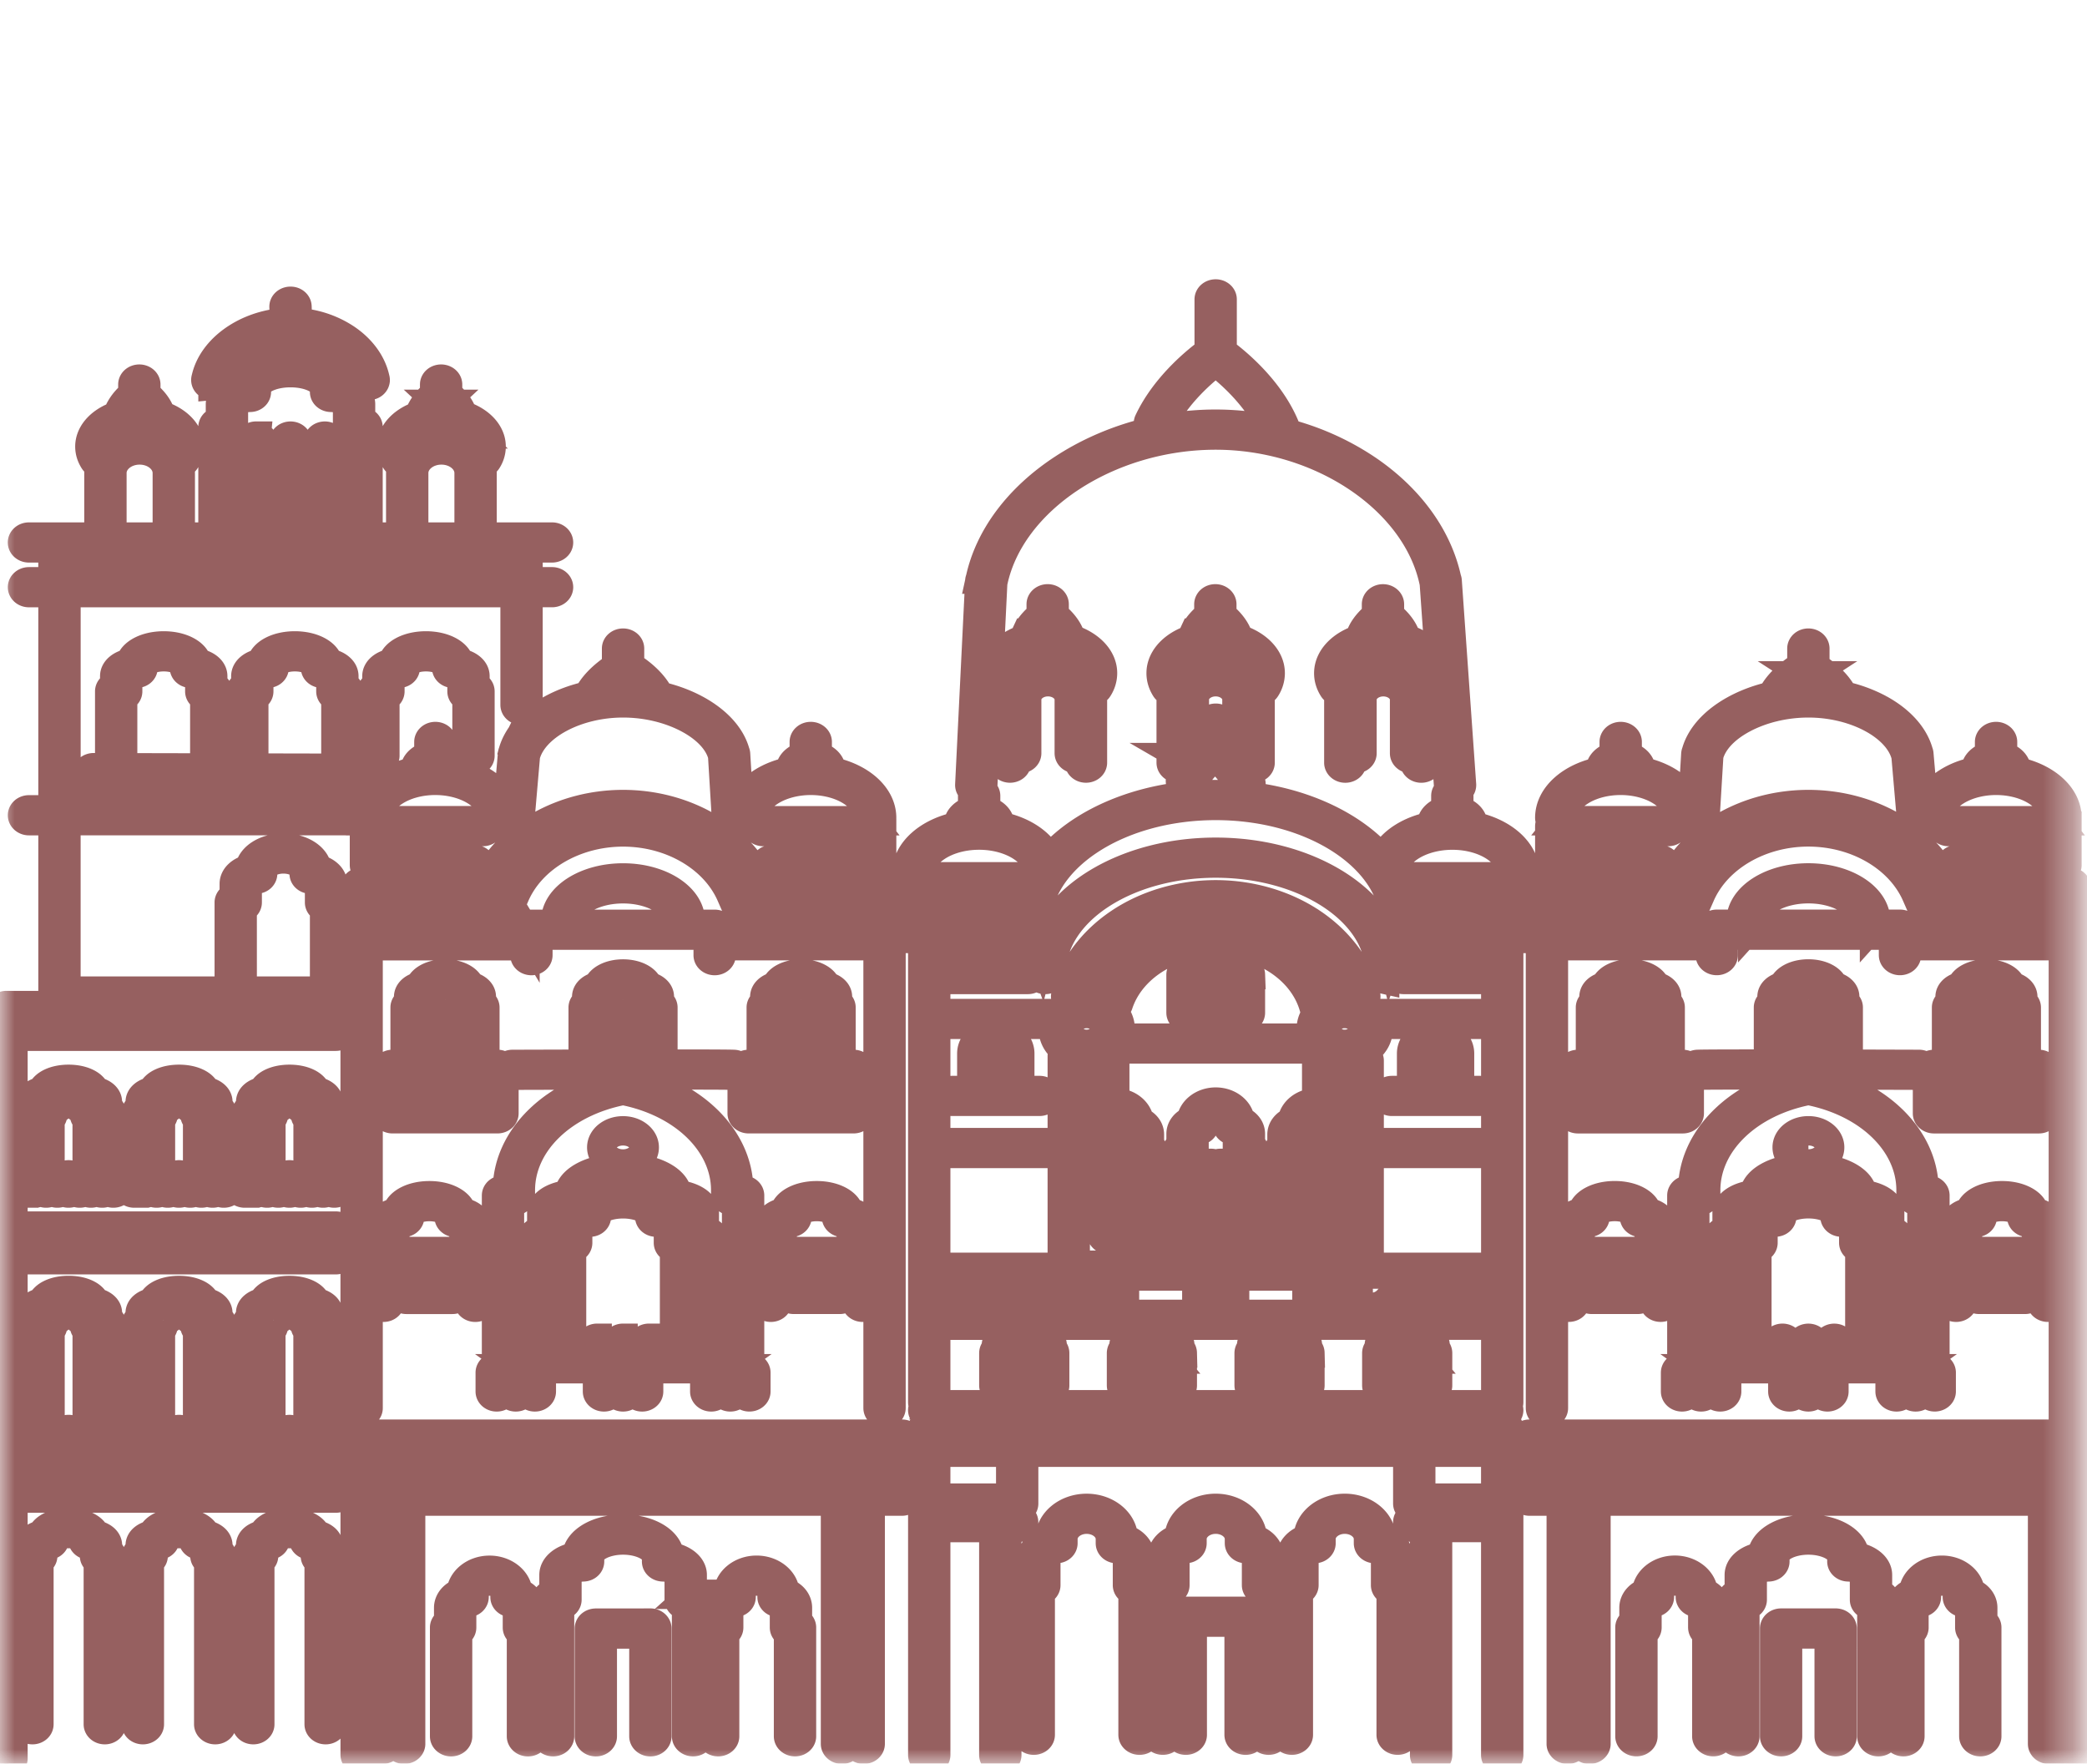<svg width="71" height="60" viewBox="0 0 71 60" xmlns="http://www.w3.org/2000/svg" xmlns:xlink="http://www.w3.org/1999/xlink">
    <defs>
        <path id="oe3e6axgca" d="M0 0h70.636v60H0z"/>
    </defs>
    <g fill="none" fillRule="evenodd" opacity=".9">
        <mask id="j8dlbbc9qb" fill="#fff">
            <use xlink:href="#oe3e6axgca"/>
        </mask>
        <path d="M28.108 33.554c-.077-.242-.424-.42-.853-.42-.43 0-.777.178-.854.42-.228.054-.383.191-.383.357v.2c-.07.03-.12.092-.12.163v1.536c0 .102.1.184.221.184.122 0 .22-.082.22-.184v-1.372c.071-.03.12-.092.12-.164v-.343a.324.324 0 0 1 .152-.035c.12-.002.215-.084.215-.184v-.057c0-.052.167-.154.429-.154.261 0 .428.102.428.154v.057c0 .1.096.182.215.184.08.002.132.022.152.035v.343c0 .072.049.133.12.164v1.372c0 .102.099.184.22.184.122 0 .221-.082.221-.184v-1.536c0-.07-.049-.132-.12-.163v-.2c0-.166-.155-.303-.383-.357zm-1.201 1.877h.696v-.55h-.696v.55zm-.221-.917c-.122 0-.22.082-.22.184v.917c0 .101.098.183.22.183h1.137c.122 0 .22-.082.22-.183v-.917c0-.102-.098-.184-.22-.184h-1.137zm2.69-2.71h-4.44c-.122 0-.22.083-.22.185 0 .101.098.183.22.183h4.44c.121 0 .22-.082.22-.183 0-.102-.099-.184-.22-.184zM25.69 37.69h3.128v-1.113h-3.128v1.113zm3.569.184v-1.48c0-.102-.099-.184-.22-.184h-3.57c-.122 0-.22.082-.22.183v1.481c0 .101.098.184.22.184h3.57c.121 0 .22-.083.22-.184zm7.71-3.027c.103 0 .188.07.188.156s-.085.157-.188.157c-.104 0-.188-.07-.188-.157 0-.086.084-.156.188-.156zm0 .68c.347 0 .629-.235.629-.524 0-.289-.282-.524-.629-.524-.347 0-.629.235-.629.524 0 .29.282.524.629.524zm-20.695.467c.122 0 .221-.082.221-.184v-1.536c0-.07-.049-.132-.12-.163v-.2c0-.166-.155-.303-.383-.357-.077-.242-.424-.42-.853-.42-.43 0-.777.178-.854.42-.228.054-.383.191-.383.357v.2c-.071.03-.12.092-.12.163v1.536c0 .102.1.184.22.184.123 0 .221-.082.221-.184v-1.372c.071-.03.12-.092.12-.164v-.343a.324.324 0 0 1 .152-.035c.12-.002.215-.084.215-.184v-.057c0-.052.167-.154.429-.154.261 0 .428.102.428.154v.057c0 .1.096.182.215.184.08.002.132.022.152.035v.343c0 .072.049.133.12.164v1.372c0 .102.099.184.22.184zm-2.7 1.696h3.129v-1.113h-3.129v1.113zm3.57.184v-1.48c0-.102-.099-.184-.22-.184h-3.57c-.122 0-.22.082-.22.183v1.481c0 .101.098.184.22.184h3.57c.121 0 .22-.083.22-.184zm-2.354-2.443h.697v-.55h-.697v.55zm-.22-.917c-.122 0-.22.082-.22.184v.917c0 .101.098.183.22.183h1.137c.122 0 .22-.082.22-.183v-.917c0-.102-.098-.184-.22-.184h-1.137zm-3.403-11.958c-.067-.333-.542-.583-1.137-.583-.594 0-1.07.25-1.136.583-.314.059-.531.233-.531.446v.339c-.098.018-.17.091-.17.179v2.187c0 .101.098.183.22.183s.22-.082.22-.183v-2.009c.098-.018.17-.091.17-.178v-.518c.006-.022.11-.095.309-.1.12-.002.214-.083.214-.183v-.081c0-.14.301-.297.704-.297.403 0 .704.156.704.297v.081c0 .1.095.181.215.184.198.004.302.077.308.099v.518c0 .087.073.16.17.178v2.009c0 .101.099.183.22.183.123 0 .221-.082.221-.183V23.52c0-.088-.072-.16-.17-.18v-.338c0-.213-.217-.387-.531-.446zm18.248 8.015h-4.017l-.109-.25c-.623-1.428-2.268-2.388-4.093-2.388-1.824 0-3.47.96-4.093 2.389l-.109.25h-4.016c-.122 0-.22.081-.22.183 0 .101.098.184.22.184h4.17c.093 0 .176-.049.208-.121l.161-.37c.56-1.285 2.04-2.147 3.68-2.147 1.64 0 3.118.862 3.678 2.146l.162.37c.032.073.114.122.207.122h4.17c.123 0 .221-.083.221-.184 0-.102-.098-.184-.22-.184zm-26.229-3.48h8.853c.121 0 .22-.083.22-.184 0-.102-.099-.184-.22-.184H3.187c-.122 0-.22.082-.22.184 0 .101.098.183.22.183zm18.033-4.098c.164.106.458.319.663.592a5.61 5.61 0 0 0-1.322-.005c.205-.27.496-.482.659-.587zm-3.767 2.604a.16.16 0 0 0-.015.053l-.226 2.604c-.009.101.083.19.204.197h.016c.115 0 .211-.074.22-.17l.223-2.576.001-.003c.258-1.005 1.716-1.792 3.321-1.792.79 0 1.578.188 2.218.528.633.336 1.048.784 1.171 1.263l.156 2.576c.006.101.11.18.231.174.122-.005.216-.091.21-.193l-.158-2.604a.154.154 0 0 0-.015-.056c-.246-.895-1.302-1.637-2.616-1.925a.156.156 0 0 0-.02-.107c-.266-.46-.765-.793-.956-.91v-.593c0-.102-.099-.184-.22-.184-.123 0-.221.082-.221.184v.622c-.231.146-.727.5-.96.972l-.006.016c-.444.1-.865.253-1.237.456-.697.38-1.165.9-1.321 1.468zm10.13.47c.135 0 .238.062.25.12a3.559 3.559 0 0 0-.5 0c.01-.058.114-.12.25-.12zm-2.144 1.403c.11.043.241.004.293-.088.285-.5 1.029-.836 1.85-.836 1.087 0 1.971.572 1.971 1.275 0 .036.013.07.036.1h-3.622c-.122 0-.22.081-.22.183 0 .101.098.184.22.184h3.586v.956h-3.297c-.122 0-.22.082-.22.183 0 .102.098.184.22.184h3.518c.121 0 .22-.082.22-.184v-1.323a.173.173 0 0 0-.081-.142.173.173 0 0 0 .081-.141c0-.744-.73-1.374-1.729-1.575a.154.154 0 0 0 .01-.049c0-.219-.198-.405-.472-.47v-.487c0-.101-.099-.184-.22-.184-.122 0-.22.083-.22.184v.486c-.274.066-.472.252-.472.471 0 .017.003.032.008.047-.707.14-1.288.495-1.565.98-.052.092-.005.202.105.246zm-10.627-1.403c.136 0 .239.062.25.12a3.609 3.609 0 0 0-.5 0c.011-.058.114-.12.25-.12zm0 .479c.821 0 1.565.336 1.85.836.052.092.184.131.294.088.11-.044.157-.154.104-.245-.276-.486-.858-.84-1.565-.98a.154.154 0 0 0 .008-.048c0-.219-.197-.405-.47-.47v-.487c0-.101-.1-.184-.221-.184-.122 0-.22.083-.22.184v.486c-.274.066-.472.252-.472.471 0 .017.004.033.009.049-.998.2-1.729.83-1.729 1.575 0 .057.032.108.082.141a.173.173 0 0 0-.082.142v1.323c0 .102.099.184.22.184h3.519c.122 0 .22-.082.22-.184 0-.101-.098-.183-.22-.183H12.84v-.956h3.587c.121 0 .22-.083.22-.184 0-.102-.099-.184-.22-.184h-3.622a.161.161 0 0 0 .035-.1c0-.702.884-1.274 1.97-1.274zm-8.105-3.99c-.067-.333-.542-.583-1.136-.583-.595 0-1.07.25-1.137.583-.313.059-.53.233-.53.446v.339c-.098.018-.171.091-.171.179v2.187c0 .101.099.183.22.183.122 0 .22-.082.22-.183v-2.009c.098-.018.171-.091.171-.178v-.518c.006-.022.11-.095.308-.1.12-.002.215-.083.215-.183v-.081c0-.14.301-.297.704-.297.403 0 .704.156.704.297v.081c0 .1.095.181.214.184.199.004.303.077.309.099v.518c0 .087.072.16.17.178v2.009c0 .101.099.183.22.183.122 0 .22-.082.22-.183V23.52c0-.088-.072-.16-.17-.18v-.338c0-.213-.217-.387-.53-.446zm-3.52 3.56c-.121 0-.22.082-.22.183 0 .102.098.184.22.185l9.433.02c.122 0 .22-.082.221-.183 0-.101-.098-.184-.22-.184l-9.433-.02zm14.271 5.689h-4.44c-.121 0-.22.082-.22.184 0 .101.099.183.22.183h4.44c.122 0 .22-.082.22-.183 0-.102-.098-.184-.22-.184zm-1.83-9.249c-.067-.333-.542-.583-1.136-.583-.595 0-1.07.25-1.137.583-.314.059-.531.233-.531.446v.339c-.098.018-.17.091-.17.179v2.187c0 .101.098.183.22.183s.22-.082.22-.183v-2.009c.098-.018.171-.091.171-.178v-.518c.006-.022.11-.095.308-.1.12-.002.215-.083.215-.183v-.081c0-.14.3-.297.704-.297.403 0 .704.156.704.297v.081c0 .1.095.181.214.184.199.004.303.077.309.099v.518c0 .087.072.16.17.178v2.009c0 .101.099.183.22.183.122 0 .22-.082.22-.183V23.52c0-.088-.072-.16-.17-.18v-.338c0-.213-.217-.387-.53-.446zm9.093 22.97c-.122 0-.22.083-.22.184v.296c0 .102.098.184.22.184s.22-.082.22-.184v-.296c0-.101-.098-.183-.22-.183zm-2.643 0c-.122 0-.22.083-.22.184v.296c0 .102.098.184.22.184s.22-.082.22-.184v-.296c0-.101-.098-.183-.22-.183zm1.104-3.43v-.391c0-.233-.266-.423-.645-.48-.069-.365-.633-.64-1.34-.64-.707 0-1.27.275-1.34.64-.379.057-.645.247-.645.48v.39c-.115.006-.207.086-.207.184v2.995c0 .101.099.183.22.183.122 0 .22-.082.22-.183v-2.811c.117-.006.208-.086.208-.184v-.574c.006-.028.149-.124.423-.13.12-.002.215-.084.215-.183v-.09c0-.162.396-.35.906-.35s.907.188.907.35v.09c0 .1.095.181.215.183.274.006.416.102.422.13v.574c0 .098.092.178.208.184v2.81c0 .102.098.184.22.184s.22-.082.22-.183v-2.995c0-.098-.091-.178-.207-.183zm-.223 3.43c-.122 0-.22.083-.22.184v.296c0 .102.098.184.22.184s.22-.082.22-.184v-.296c0-.101-.098-.183-.22-.183zm-1.762 0c-.122 0-.22.083-.22.184v.296c0 .102.098.184.22.184s.22-.082.22-.184v-.296c0-.101-.098-.183-.22-.183zm-3.524 0c-.122 0-.22.083-.22.184v.296c0 .102.098.184.22.184s.22-.082.22-.184v-.296c0-.101-.098-.183-.22-.183zm6.167 0c-.122 0-.22.083-.22.184v.296c0 .102.098.184.22.184s.22-.082.22-.184v-.296c0-.101-.098-.183-.22-.183zm-4.405 0c-.122 0-.22.083-.22.184v.296c0 .102.098.184.22.184s.22-.082.22-.184v-.296c0-.101-.098-.183-.22-.183zm.881 0c-.122 0-.22.083-.22.184v.296c0 .102.098.184.22.184s.22-.082.22-.184v-.296c0-.101-.098-.183-.22-.183zm-1.762 0c-.122 0-.22.083-.22.184v.296c0 .102.098.184.22.184s.22-.082.22-.184v-.296c0-.101-.098-.183-.22-.183zm2.295-10.095h.696v-.55h-.696v.55zm-.22-.917c-.122 0-.221.082-.221.184v.917c0 .101.099.183.22.183h1.138c.122 0 .22-.082.22-.183v-.917c0-.102-.098-.184-.22-.184h-1.138zm3.413 7.393h-.08v-.645c0-.31-.383-.56-.92-.621-.039-.516-.835-.914-1.845-.914s-1.806.398-1.844.914c-.538.061-.921.311-.921.621v.645h-.08c-.121 0-.22.082-.22.184v3.255c0 .102.099.184.22.184.122 0 .221-.082.221-.184v-3.072h.08c.12 0 .22-.082.22-.183v-.829c0-.104.274-.26.704-.268.12-.003.215-.084.215-.184v-.13c0-.277.577-.586 1.405-.586.828 0 1.405.309 1.405.586v.13c0 .1.096.181.216.184.43.008.704.164.704.268v.829c0 .101.099.183.22.183h.08v3.072c0 .102.098.184.22.184.121 0 .22-.082.22-.184v-3.255c0-.102-.099-.184-.22-.184zm9.461-6.068c0-.172.169-.312.375-.312.207 0 .375.14.375.312v.902h-.75v-.902zm-1.112 1.626h2.975c.122 0 .22-.082.22-.183 0-.102-.098-.184-.22-.184h-.823c.088-.025.151-.093.151-.174V35.84c0-.374-.366-.68-.816-.68-.45 0-.816.306-.816.68v1.085c0 .081.064.15.151.174h-.822c-.122 0-.22.082-.22.184 0 .101.098.183.22.183zm-11.195 1.371c.155 0 .281.089.281.197 0 .109-.126.197-.281.197-.156 0-.282-.088-.282-.197 0-.108.126-.197.282-.197zm0 .762c.398 0 .722-.253.722-.565 0-.311-.324-.564-.722-.564-.399 0-.723.253-.723.564 0 .312.324.565.723.565zm-3.98-3.204c0 .101.1.183.22.183h.002c2.455-.008 7.183-.018 7.5 0h.016c.115 0 .212-.074.22-.171.007-.102-.084-.19-.206-.196-.413-.023-7.242-.001-7.532 0-.122 0-.22.083-.22.184zm5.117-.4c.122 0 .22-.082.22-.184v-1.536c0-.07-.048-.132-.12-.163v-.2c0-.166-.154-.303-.382-.357-.077-.242-.424-.42-.854-.42s-.777.178-.853.42c-.228.054-.383.19-.383.357v.2c-.071.03-.12.092-.12.163v1.536c0 .102.099.184.22.184.122 0 .22-.082.22-.184v-1.372c.072-.03.12-.092.12-.164v-.343a.324.324 0 0 1 .153-.035c.12-.002.215-.084.215-.184v-.057c0-.052.167-.154.428-.154.262 0 .429.102.429.154v.057c0 .1.095.182.215.184.079.002.131.022.152.035v.343c0 .072.048.133.12.164v1.372c0 .102.098.184.22.184zm26.132-.155c0-.172.168-.312.375-.312s.375.14.375.312v.902h-.75v-.902zm-1.113 1.626h2.976c.121 0 .22-.082.22-.183 0-.102-.099-.184-.22-.184h-.823c.087-.025.15-.093.15-.174V35.84c0-.374-.365-.68-.815-.68-.45 0-.816.306-.816.68v1.085c0 .081.064.15.151.174h-.823c-.121 0-.22.082-.22.184 0 .101.099.183.22.183zm-33.305 6.37h1.123v-.893h-1.123v.893zm-.22-1.26c-.122 0-.22.082-.22.183v1.26c0 .102.098.184.22.184h1.564c.122 0 .22-.082.22-.183v-1.26c0-.102-.098-.184-.22-.184h-1.564zm2.344 1.896c.121 0 .22-.082.22-.183v-2.112c0-.085-.07-.157-.164-.178v-.322c0-.207-.21-.377-.514-.435-.069-.323-.529-.564-1.104-.564-.575 0-1.036.241-1.104.564-.304.058-.514.228-.514.435v.322c-.095.021-.164.093-.164.178v2.112c0 .101.098.183.22.183s.22-.082.22-.183v-1.934c.095-.02.165-.093.165-.178v-.498c.009-.023.111-.087.29-.091.12-.003.215-.084.215-.184v-.078c0-.133.287-.28.672-.28.384 0 .672.147.672.28v.078c0 .1.095.181.215.184.179.004.281.068.29.089v.5c0 .085.07.157.164.178v1.934c0 .101.099.183.22.183zm1.162 1.722v-5.34h.15c.122 0 .221-.083.221-.184v-.18c0-1.607 1.434-2.997 3.493-3.396 2.06.399 3.493 1.79 3.493 3.395v.18c0 .102.099.185.22.185h.151v5.34h-7.728zm7.942.502v.64c0 .102.099.184.22.184.122 0 .221-.082.221-.183v-.641c0-.101-.099-.184-.22-.184-.03 0-.06.005-.086.015a.218.218 0 0 0 .027-.019.17.17 0 0 0 .065-.13V40.67c0-.102-.099-.184-.22-.184h-.15c-.003-1.79-1.6-3.336-3.887-3.76a.264.264 0 0 0-.096 0c-2.286.424-3.884 1.97-3.886 3.76h-.15c-.122 0-.22.082-.22.184v5.708c0 .061.036.115.091.149a.258.258 0 0 0-.085-.015c-.122 0-.22.083-.22.184v.64c0 .102.098.184.22.184s.22-.082.22-.183v-.641a.176.176 0 0 0-.091-.148c.026.009.055.014.085.014h.285a.17.17 0 0 0-.07.134v.64c0 .102.098.184.22.184s.22-.082.22-.183v-.641a.17.17 0 0 0-.07-.134h.35a.17.17 0 0 0-.071.134v.64c0 .102.099.184.22.184.122 0 .22-.082.22-.183v-.641a.17.17 0 0 0-.07-.134h2.051a.17.17 0 0 0-.07.134v.64c0 .102.098.184.22.184s.22-.082.22-.183v-.641a.17.17 0 0 0-.07-.134h.35a.17.17 0 0 0-.071.134v.64c0 .102.098.184.22.184s.22-.082.22-.183v-.641a.17.17 0 0 0-.07-.134h.35a.17.17 0 0 0-.071.134v.64c0 .102.099.184.22.184.122 0 .221-.082.221-.183v-.641a.17.17 0 0 0-.07-.134h2.05a.17.17 0 0 0-.07.134v.64c0 .102.098.184.22.184s.22-.082.22-.183v-.641a.17.17 0 0 0-.07-.134h.35a.17.17 0 0 0-.071.134v.64c0 .102.099.184.22.184.122 0 .22-.082.22-.183v-.641a.17.17 0 0 0-.07-.134h.285a.26.26 0 0 0 .086-.015.176.176 0 0 0-.092.149zm-5.929-15.358c0-.608.83-1.103 1.851-1.103 1.02 0 1.851.495 1.851 1.103 0 .04.016.077.043.107h-3.787a.163.163 0 0 0 .042-.107zm-1.486.29v.866c0 .102.098.184.22.184s.22-.082.22-.184v-.681h5.794v.681c0 .102.099.184.22.184.122 0 .22-.082.22-.184v-.865c0-.102-.098-.184-.22-.184h-.867a.163.163 0 0 0 .042-.107c0-.811-1.028-1.47-2.292-1.47-1.264 0-2.292.659-2.292 1.47 0 .04.016.077.042.107h-.867c-.122 0-.22.082-.22.184zm12.824 17.746H12.303c-.122 0-.22.082-.22.184 0 .101.098.184.22.184h18.381c.122 0 .22-.083.22-.184 0-.102-.098-.184-.22-.184zm-19.262-6.886H.76c-.122 0-.22.082-.22.184 0 .101.098.183.22.183h10.662c.122 0 .22-.082.22-.183 0-.102-.098-.184-.22-.184zm0-.777H.76c-.122 0-.22.082-.22.184 0 .101.098.183.22.183h10.662c.122 0 .22-.082.22-.183 0-.102-.098-.184-.22-.184zm30.954 13.105h-2.034c-.122 0-.22.082-.22.183v4.017c0 .101.098.183.22.183s.22-.082.22-.183v-3.833h1.594v3.833c0 .101.098.183.22.183s.22-.082.22-.183v-4.017c0-.101-.098-.183-.22-.183zm-11.692-6.026H12.303c-.122 0-.22.082-.22.184 0 .101.098.184.22.184h18.381c.122 0 .22-.083.22-.184 0-.102-.098-.184-.22-.184zm8.116 4.953v-.74c0-.31-.243-.57-.582-.657-.006-.57-.564-1.032-1.249-1.032-.685 0-1.243.462-1.248 1.032-.34.086-.582.348-.582.656v.741c-.107.013-.19.09-.19.182v5.09c0 .102.1.184.221.184.122 0 .22-.082.22-.183v-4.91c.108-.012.19-.088.19-.181v-.923c0-.172.163-.312.37-.32.118-.003.212-.084.212-.183v-.145c0-.37.362-.673.807-.673.446 0 .808.302.808.673v.145c0 .099.093.18.211.184.208.007.37.147.37.32v.922c0 .093.083.17.19.182v4.909c0 .101.099.183.22.183.122 0 .22-.082.22-.183v-5.091c0-.093-.081-.17-.188-.182zm-32.137-5.02a.23.23 0 0 0-.19-.092.23.23 0 0 0-.191.093.23.23 0 0 0-.19-.093.23.23 0 0 0-.191.093.23.23 0 0 0-.191-.093.23.23 0 0 0-.19.093.2.2 0 0 0-.066-.06.153.153 0 0 0 .005-.038v-3.369a.176.176 0 0 0 .09-.148v-.193a.304.304 0 0 1 .06-.007c.12-.002.215-.084.215-.184V44.7a.477.477 0 0 1 .267-.062c.15 0 .241.042.267.062v.024c0 .1.095.182.215.184.025 0 .045.003.06.007v.193c0 .06.036.115.09.148v3.369c0 .013.002.025.005.037a.201.201 0 0 0-.065.06zM6.09 44.27c.112 0 .206.04.28.095a.509.509 0 0 0-.28-.086.51.51 0 0 0-.28.086.463.463 0 0 1 .28-.095zm.906.041c-.083-.24-.445-.41-.906-.41-.46 0-.823.17-.906.41-.249.051-.415.187-.415.358v.191c-.077.03-.13.093-.13.168v3.614a.257.257 0 0 0-.073-.011c-.122 0-.22.082-.22.184v.25c0 .102.098.185.22.185a.23.23 0 0 0 .19-.093.23.23 0 0 0 .191.093.23.23 0 0 0 .19-.093.23.23 0 0 0 .191.093.23.23 0 0 0 .19-.093.23.23 0 0 0 .191.093.23.23 0 0 0 .19-.093.23.23 0 0 0 .191.093.23.23 0 0 0 .19-.093.23.23 0 0 0 .191.093.23.23 0 0 0 .19-.093.23.23 0 0 0 .191.093.23.23 0 0 0 .19-.093.23.23 0 0 0 .191.093.23.23 0 0 0 .19-.093.23.23 0 0 0 .191.093c.122 0 .22-.083.22-.184v-.251c0-.102-.098-.184-.22-.184a.257.257 0 0 0-.073.011v-3.614c0-.075-.053-.139-.13-.168v-.19c0-.172-.166-.308-.415-.359zm27.608 7.287h-2.538c-.121 0-.22.082-.22.184 0 .101.099.184.22.184h1.837a.176.176 0 0 0-.093.149v7.588c0 .101.1.183.221.183.122 0 .22-.082.22-.183v-7.588a.176.176 0 0 0-.092-.15h.445c.122 0 .22-.082.22-.183 0-.102-.098-.184-.22-.184zm-24.186-2.874a.23.23 0 0 0-.19-.093.23.23 0 0 0-.19.093.23.23 0 0 0-.191-.093.23.23 0 0 0-.19.093.23.23 0 0 0-.191-.093.23.23 0 0 0-.19.093.201.201 0 0 0-.066-.06.155.155 0 0 0 .004-.038v-3.369a.176.176 0 0 0 .09-.148v-.193a.304.304 0 0 1 .06-.007c.12-.002.216-.084.216-.184V44.7a.477.477 0 0 1 .267-.062c.15 0 .241.042.267.062v.024c0 .1.095.182.215.184.024 0 .045.003.06.007v.193c0 .06.036.115.09.148v3.369c0 .013.002.025.005.037a.201.201 0 0 0-.066.06zm-.571-4.454c.112 0 .206.04.28.095a.51.51 0 0 0-.28-.086.51.51 0 0 0-.28.086.463.463 0 0 1 .28-.095zm.905.041c-.083-.24-.444-.41-.905-.41s-.823.17-.906.41c-.25.051-.415.187-.415.358v.191c-.077.03-.13.093-.13.168v3.614a.257.257 0 0 0-.073-.011c-.122 0-.22.082-.22.184v.25c0 .102.098.185.22.185a.23.23 0 0 0 .19-.093.23.23 0 0 0 .19.093.23.23 0 0 0 .191-.093.23.23 0 0 0 .19.093.23.23 0 0 0 .191-.093.23.23 0 0 0 .19.093.23.23 0 0 0 .191-.093.23.23 0 0 0 .19.093.23.23 0 0 0 .191-.093.23.23 0 0 0 .19.093.23.23 0 0 0 .191-.093.23.23 0 0 0 .19.093.23.23 0 0 0 .191-.093.23.23 0 0 0 .19.093.23.23 0 0 0 .191-.093.23.23 0 0 0 .19.093c.123 0 .221-.083.221-.184v-.251c0-.102-.098-.184-.22-.184a.257.257 0 0 0-.074.011v-3.614c0-.075-.053-.139-.129-.168v-.19c0-.172-.166-.308-.416-.359zm11.372 10.907H20.27c-.122 0-.22.082-.22.184v3.665c0 .101.098.184.22.184s.22-.083.22-.184v-3.481h1.416v3.48c0 .102.099.185.22.185.122 0 .22-.083.22-.184V55.4c0-.102-.098-.184-.22-.184zm-4.08-.021v-.5c0-.235-.174-.435-.423-.514-.027-.425-.45-.764-.967-.764-.516 0-.94.34-.966.764-.25.08-.424.28-.424.514v.5c-.08.027-.138.093-.138.17v3.7c0 .101.1.184.22.184.123 0 .221-.083.221-.184v-3.53c.081-.027.138-.093.138-.17v-.67c0-.098.093-.178.211-.182.118-.004.212-.085.212-.184v-.105c0-.242.236-.44.526-.44.29 0 .527.198.527.44v.105c0 .099.093.18.212.184.118.004.21.084.21.182v.67c0 .077.058.143.138.17v3.53c0 .101.1.184.22.184.123 0 .221-.083.221-.184v-3.7c0-.077-.056-.143-.137-.17zM10.42 40.06a.23.23 0 0 0-.19-.093.23.23 0 0 0-.19.093.23.23 0 0 0-.191-.093.23.23 0 0 0-.19.093.23.23 0 0 0-.191-.093.23.23 0 0 0-.19.093.201.201 0 0 0-.066-.06.155.155 0 0 0 .004-.038v-1.887a.176.176 0 0 0 .09-.148v-.193a.299.299 0 0 1 .06-.007c.12-.003.216-.084.216-.184v-.024a.477.477 0 0 1 .267-.062c.15 0 .241.041.267.062v.024c0 .1.095.181.215.184.024 0 .045.003.06.007v.193c0 .06.036.114.09.148v1.887c0 .013.002.026.005.038a.201.201 0 0 0-.066.06zm-.571-2.972c.112 0 .205.04.28.095a.51.51 0 0 0-.28-.086.51.51 0 0 0-.28.086.463.463 0 0 1 .28-.095zm.905.04c-.083-.24-.444-.41-.905-.41s-.823.17-.906.41c-.25.051-.415.188-.415.359v.19c-.077.03-.13.094-.13.168v2.134a.259.259 0 0 0-.073-.012c-.122 0-.22.083-.22.184v.251c0 .102.098.184.22.184a.23.23 0 0 0 .19-.093.23.23 0 0 0 .19.093.23.23 0 0 0 .191-.093.23.23 0 0 0 .19.093.23.23 0 0 0 .191-.093.23.23 0 0 0 .19.093.23.23 0 0 0 .191-.093.23.23 0 0 0 .19.093.23.23 0 0 0 .191-.093.23.23 0 0 0 .19.093.23.23 0 0 0 .191-.093.23.23 0 0 0 .19.093.23.23 0 0 0 .191-.093.23.23 0 0 0 .19.093.23.23 0 0 0 .191-.093.23.23 0 0 0 .19.093c.123 0 .221-.082.221-.184v-.25c0-.102-.098-.185-.22-.185a.259.259 0 0 0-.074.012v-2.134c0-.074-.053-.138-.129-.167v-.191c0-.171-.166-.308-.416-.358zm.67-2.244H.76c-.122 0-.22.082-.22.183 0 .102.098.184.22.184h10.662c.122 0 .22-.082.22-.184 0-.101-.098-.183-.22-.183zM2.905 40.06a.23.23 0 0 0-.19-.093.23.23 0 0 0-.191.093.23.23 0 0 0-.19-.093.23.23 0 0 0-.191.093.23.23 0 0 0-.19-.093.23.23 0 0 0-.191.093.201.201 0 0 0-.066-.06.155.155 0 0 0 .005-.038v-1.887a.176.176 0 0 0 .09-.148v-.193a.298.298 0 0 1 .06-.007c.12-.003.215-.084.215-.184v-.024a.477.477 0 0 1 .267-.062c.15 0 .242.041.267.062v.024c0 .1.096.181.216.184.024 0 .044.003.06.007v.193c0 .06.035.114.09.148v1.887c0 .013.001.026.004.038a.201.201 0 0 0-.065.06zm-.572-2.972c.112 0 .206.04.28.095a.51.51 0 0 0-.28-.086c-.1 0-.195.03-.28.086a.463.463 0 0 1 .28-.095zm.906.04c-.083-.24-.445-.41-.906-.41-.46 0-.822.17-.905.41-.25.051-.416.188-.416.359v.19c-.076.03-.13.094-.13.168v2.134a.258.258 0 0 0-.073-.012c-.122 0-.22.083-.22.184v.251c0 .102.098.184.22.184a.23.23 0 0 0 .19-.093.23.23 0 0 0 .191.093.23.23 0 0 0 .19-.093.23.23 0 0 0 .191.093.23.23 0 0 0 .19-.093.23.23 0 0 0 .191.093.23.23 0 0 0 .19-.093.23.23 0 0 0 .191.093.23.23 0 0 0 .19-.093.23.23 0 0 0 .191.093.23.23 0 0 0 .19-.093.23.23 0 0 0 .191.093.23.23 0 0 0 .19-.093.23.23 0 0 0 .191.093.23.23 0 0 0 .19-.093.23.23 0 0 0 .191.093c.122 0 .22-.082.22-.184v-.25c0-.102-.098-.185-.22-.185a.258.258 0 0 0-.073.012v-2.134c0-.074-.053-.138-.13-.167v-.191c0-.171-.166-.308-.415-.358zM30.684 50.31c.122 0 .22-.082.22-.184 0-.101-.098-.184-.22-.184H12.303c-.122 0-.22.083-.22.184v9.567c0 .101.098.184.22.184s.22-.083.22-.184v-8.628h.412c-.084.025-.145.092-.145.172v8.087c0 .101.098.183.22.183s.22-.082.22-.183v-8.087c0-.08-.06-.147-.145-.172h.59c-.085.025-.146.092-.146.172v8.087c0 .101.1.183.22.183.123 0 .221-.082.221-.183v-8.087c0-.08-.06-.147-.146-.172H28.57c-.085.025-.146.092-.146.172v8.087c0 .101.099.183.22.183.122 0 .221-.082.221-.183v-8.087c0-.08-.06-.147-.146-.172h.59c-.084.025-.145.092-.145.172v8.087c0 .101.099.183.22.183.122 0 .22-.082.22-.183v-8.087c0-.08-.06-.147-.145-.172h1.225c.122 0 .22-.083.22-.184 0-.101-.098-.184-.22-.184h-18.16v-.387h18.16zM6.663 40.06a.23.23 0 0 0-.19-.093.23.23 0 0 0-.191.093.23.23 0 0 0-.19-.093.23.23 0 0 0-.191.093.23.23 0 0 0-.191-.093.23.23 0 0 0-.19.093.201.201 0 0 0-.066-.06.153.153 0 0 0 .005-.038v-1.887a.176.176 0 0 0 .09-.148v-.193a.299.299 0 0 1 .06-.007c.12-.003.215-.084.215-.184v-.024a.478.478 0 0 1 .267-.062c.15 0 .241.041.267.062v.024c0 .1.095.181.215.184.025 0 .045.003.06.007v.193c0 .06.036.114.09.148v1.887c0 .013.002.026.005.038a.201.201 0 0 0-.065.06zm-.572-2.972c.112 0 .206.04.28.095a.51.51 0 0 0-.28-.086.51.51 0 0 0-.28.086.463.463 0 0 1 .28-.095zm.906.04c-.083-.24-.445-.41-.906-.41-.46 0-.823.17-.906.41-.249.051-.415.188-.415.359v.19c-.077.03-.13.094-.13.168v2.134a.258.258 0 0 0-.073-.012c-.122 0-.22.083-.22.184v.251c0 .102.098.184.22.184a.23.23 0 0 0 .19-.093.23.23 0 0 0 .191.093.23.23 0 0 0 .19-.093.23.23 0 0 0 .191.093.23.23 0 0 0 .19-.093.23.23 0 0 0 .191.093.23.23 0 0 0 .19-.093.23.23 0 0 0 .191.093.23.23 0 0 0 .19-.093.23.23 0 0 0 .191.093.23.23 0 0 0 .19-.093.23.23 0 0 0 .191.093.23.23 0 0 0 .19-.093.23.23 0 0 0 .191.093.23.23 0 0 0 .19-.093.23.23 0 0 0 .191.093c.122 0 .22-.082.22-.184v-.25c0-.102-.098-.185-.22-.185a.259.259 0 0 0-.073.012v-2.134c0-.074-.053-.138-.13-.167v-.191c0-.171-.166-.308-.415-.358zm20.132 18.068v-.5c0-.235-.174-.435-.424-.514-.026-.425-.45-.764-.966-.764s-.94.34-.966.764c-.25.08-.424.28-.424.514v.5c-.081.027-.138.093-.138.17v3.7c0 .101.099.184.22.184.122 0 .221-.083.221-.184v-3.53c.08-.027.138-.093.138-.17v-.67c0-.098.092-.178.21-.182.119-.004.212-.085.212-.184v-.105c0-.242.237-.44.527-.44.29 0 .527.198.527.44v.105c0 .099.093.18.211.184.119.004.211.084.211.182v.67c0 .077.057.143.138.17v3.53c0 .101.099.184.22.184.122 0 .221-.083.221-.184v-3.7c0-.077-.057-.143-.138-.17zm-3.55-.96h-.03v-.658c0-.3-.326-.553-.771-.623-.027-.526-.712-.934-1.58-.934-.87 0-1.554.408-1.581.934-.446.07-.77.322-.77.623v.659h-.031c-.122 0-.22.082-.22.183v4.646c0 .101.098.184.22.184s.22-.083.22-.184v-4.462h.03c.122 0 .221-.082.221-.184v-.842c0-.124.228-.267.556-.275.119-.003.214-.084.214-.184v-.132c0-.324.522-.598 1.14-.598.618 0 1.14.274 1.14.598v.132c0 .1.095.181.215.184.327.008.555.151.555.275v.842c0 .102.099.184.22.184h.03v4.462c0 .101.1.184.221.184.122 0 .22-.083.22-.184V54.42c0-.101-.098-.183-.22-.183zm-14.864-39.4c-.122 0-.22.083-.22.184v2.706c0 .101.098.183.22.183s.22-.082.22-.183V15.02c0-.101-.098-.183-.22-.183zm42.39 33.575H31.614c-.122 0-.22.082-.22.183 0 .102.098.184.22.184h19.493c.121 0 .22-.082.22-.184 0-.101-.099-.183-.22-.183zM4.75 14.846c.526 0 .97.23 1.095.542-.253-.273-.65-.45-1.095-.45-.446 0-.842.177-1.096.45.125-.311.569-.542 1.096-.542zm0-.456c.441 0 .83.147 1.053.37a2 2 0 0 0-1.053-.282 2 2 0 0 0-1.054.282c.223-.223.612-.37 1.054-.37zm-.01-.634c.073.069.16.164.225.276a2.442 2.442 0 0 0-.452.002 1.22 1.22 0 0 1 .227-.278zm-1.317 2.01a.973.973 0 0 0-.057.326v1.962c0 .101.099.184.22.184.122 0 .221-.083.221-.184v-1.962c0-.434.423-.786.943-.786s.942.352.942.786v1.962c0 .101.099.184.22.184.123 0 .221-.083.221-.184v-1.962a.973.973 0 0 0-.056-.326l.023.001a.23.23 0 0 0 .194-.097.872.872 0 0 0 .147-.478c0-.477-.414-.887-1.007-1.07a.154.154 0 0 0-.002-.108c-.113-.281-.347-.496-.472-.596v-.337c0-.101-.099-.183-.22-.183-.122 0-.22.082-.22.183v.337a1.623 1.623 0 0 0-.448.539.156.156 0 0 0 .016.158c-.605.179-1.03.594-1.03 1.077 0 .166.05.327.147.478.043.067.13.104.218.096zm47.683 33.269H31.613c-.122 0-.22.082-.22.183v10.484c0 .101.098.183.22.183.121 0 .22-.082.22-.183v-10.3h2.602a.165.165 0 0 0-.05.116v1.447h-2.318c-.121 0-.22.082-.22.184 0 .101.099.183.22.183h2.538c.122 0 .22-.082.22-.183v-1.631a.165.165 0 0 0-.05-.116h13.168a.165.165 0 0 0-.05.116v1.63c0 .102.098.184.22.184h2.538c.122 0 .22-.082.22-.183 0-.102-.098-.184-.22-.184h-2.317v-1.447a.165.165 0 0 0-.05-.116h2.601v10.3c0 .101.099.183.22.183.122 0 .221-.082.221-.183V49.218c0-.101-.099-.183-.22-.183zm-36.09-34.19c.527 0 .97.232 1.096.543-.253-.273-.65-.45-1.095-.45-.446 0-.842.177-1.096.45.125-.311.569-.542 1.096-.542zm0-.455c.442 0 .831.147 1.054.37a2 2 0 0 0-1.053-.282 2 2 0 0 0-1.054.282c.223-.223.612-.37 1.054-.37zm-.01-.634c.074.069.162.164.226.276a2.442 2.442 0 0 0-.452.002c.064-.113.153-.209.227-.278zm-1.316 2.01a.973.973 0 0 0-.057.326v1.962c0 .101.099.184.22.184.122 0 .221-.083.221-.184v-1.962c0-.434.423-.786.943-.786s.942.352.942.786v1.962c0 .101.1.184.22.184.123 0 .221-.083.221-.184v-1.962a.973.973 0 0 0-.056-.326l.023.001a.23.23 0 0 0 .194-.097.872.872 0 0 0 .147-.478c0-.477-.414-.887-1.007-1.07a.154.154 0 0 0-.002-.108c-.113-.281-.347-.496-.472-.596v-.337c0-.101-.099-.183-.22-.183-.122 0-.22.082-.22.183v.337a1.624 1.624 0 0 0-.448.539.156.156 0 0 0 .016.158c-.605.179-1.03.594-1.03 1.077 0 .166.05.327.147.478.043.067.13.104.218.096zM12.3 17.98c.122 0 .22-.082.22-.183V14.53c0-.102-.098-.184-.22-.184h-.034v-.59c0-.29-.324-.525-.783-.59-.04-.483-.729-.856-1.6-.856-.871 0-1.56.373-1.6.857-.458.064-.783.299-.783.589v.59h-.034c-.122 0-.22.082-.22.184v3.268c0 .101.098.183.22.183s.22-.082.22-.183v-3.085h.035c.121 0 .22-.082.22-.183v-.774c0-.095.216-.231.567-.239.12-.002.214-.084.214-.183v-.122c0-.253.477-.535 1.161-.535s1.16.282 1.16.535v.122c0 .1.096.18.216.183.35.008.566.144.566.239v.774c0 .101.099.183.22.183h.035v3.085c0 .101.098.183.22.183zM7.247 13.11c.098-.009.177-.07.194-.151.19-.91 1.273-1.624 2.468-1.624 1.165 0 2.227.713 2.416 1.624.017.08.096.142.194.15l.002.001.024.001c.111 0 .206-.07.218-.165a.153.153 0 0 0-.007-.067c-.114-.524-.467-1.007-.994-1.36a3.333 3.333 0 0 0-1.639-.544l-.02-.547c-.003-.102-.105-.182-.226-.178-.122.003-.218.087-.214.189l.019.536c-1.303.085-2.448.888-2.671 1.901a.155.155 0 0 0-.007.07c.012.101.122.174.243.164zm43.404 38.487h-2.538c-.122 0-.22.082-.22.184 0 .101.098.184.22.184h.445a.176.176 0 0 0-.092.149v7.588c0 .101.098.183.22.183s.22-.082.22-.183v-7.588a.176.176 0 0 0-.092-.15h1.837c.122 0 .22-.082.22-.183 0-.102-.098-.184-.22-.184zM2.906 48.723a.23.23 0 0 0-.19-.093.23.23 0 0 0-.191.093.23.23 0 0 0-.19-.093.23.23 0 0 0-.191.093.23.23 0 0 0-.19-.093.23.23 0 0 0-.191.093.201.201 0 0 0-.066-.06.155.155 0 0 0 .005-.038v-3.369a.176.176 0 0 0 .09-.148v-.193a.304.304 0 0 1 .06-.007c.12-.002.215-.084.215-.184V44.7a.477.477 0 0 1 .267-.062c.15 0 .242.042.267.062v.024c0 .1.096.182.216.184.024 0 .044.003.06.007v.193c0 .06.035.115.09.148v3.369c0 .013.001.025.004.037a.201.201 0 0 0-.065.06zm-.572-4.454c.112 0 .206.04.28.095a.51.51 0 0 0-.28-.086.51.51 0 0 0-.28.086.464.464 0 0 1 .28-.095zm.906.041c-.083-.24-.445-.41-.906-.41-.46 0-.822.17-.905.41-.25.051-.416.187-.416.358v.191c-.076.03-.13.093-.13.168v3.614a.257.257 0 0 0-.073-.011c-.122 0-.22.082-.22.184v.25c0 .102.098.185.22.185a.23.23 0 0 0 .19-.093.23.23 0 0 0 .191.093.23.23 0 0 0 .19-.093.23.23 0 0 0 .191.093.23.23 0 0 0 .19-.093.23.23 0 0 0 .191.093.23.23 0 0 0 .19-.093.23.23 0 0 0 .191.093.23.23 0 0 0 .19-.093.23.23 0 0 0 .191.093.23.23 0 0 0 .19-.093.23.23 0 0 0 .191.093.23.23 0 0 0 .19-.093.23.23 0 0 0 .191.093.23.23 0 0 0 .19-.093.23.23 0 0 0 .191.093c.122 0 .22-.083.22-.184v-.251c0-.102-.098-.184-.22-.184a.257.257 0 0 0-.073.011v-3.614c0-.075-.053-.139-.13-.168v-.19c0-.172-.166-.308-.415-.359zm7.811-29.473c-.121 0-.22.082-.22.183v2.706c0 .101.099.183.22.183.122 0 .22-.082.22-.183V15.02c0-.101-.098-.183-.22-.183zm-1.388.183v2.706c0 .101.098.183.22.183s.22-.082.22-.183V15.02c0-.101-.098-.183-.22-.183s-.22.082-.22.183zm1.76 34.798H.76c-.122 0-.22.082-.22.184 0 .101.098.184.22.184h10.662c.122 0 .22-.083.22-.184 0-.102-.098-.184-.22-.184zm0 .777H.76c-.122 0-.22.082-.22.184 0 .101.098.184.22.184h10.662c.122 0 .22-.083.22-.184 0-.102-.098-.184-.22-.184zm36.156 3.147v-.74c0-.31-.243-.57-.582-.657-.005-.57-.563-1.032-1.248-1.032s-1.243.462-1.249 1.032c-.339.086-.581.348-.581.656v.741c-.107.013-.19.09-.19.182v5.09c0 .102.099.184.22.184.123 0 .221-.082.221-.183v-4.91c.107-.012.19-.088.19-.181v-.923c0-.172.162-.312.37-.32.118-.003.211-.084.211-.183v-.145c0-.37.363-.673.808-.673.445 0 .807.302.807.673v.145c0 .099.094.18.212.184.207.007.37.147.37.32v.922c0 .093.082.17.19.182v4.909c0 .101.098.183.22.183s.22-.082.22-.183v-5.091c0-.093-.082-.17-.189-.182zm-4.39 0v-.74c0-.31-.242-.57-.581-.657-.006-.57-.564-1.032-1.249-1.032-.685 0-1.243.462-1.248 1.032-.34.086-.582.348-.582.656v.741c-.107.013-.19.09-.19.182v5.09c0 .102.1.184.221.184.122 0 .22-.082.22-.183v-4.91c.108-.012.19-.088.19-.181v-.923c0-.172.163-.312.37-.32.118-.003.212-.084.212-.183v-.145c0-.37.362-.673.807-.673.445 0 .808.302.808.673v.145c0 .099.093.18.211.184.208.007.37.147.37.32v.922c0 .093.083.17.19.182v4.909c0 .101.098.183.22.183s.22-.082.22-.183v-5.091c0-.093-.082-.17-.189-.182zm-39.533-.98v-.19c0-.172-.167-.308-.416-.359-.083-.24-.445-.41-.906-.41-.46 0-.822.17-.905.41-.25.05-.416.187-.416.358v.191c-.076.03-.13.093-.13.168v5.727c0 .102.1.184.221.184.122 0 .22-.082.22-.184v-5.56c.077-.029.13-.093.13-.167v-.333a.417.417 0 0 1 .182-.037c.12-.003.216-.084.216-.184v-.056c0-.038.17-.15.482-.15.312 0 .483.112.483.15v.056c0 .1.095.181.215.184a.418.418 0 0 1 .183.037v.333c0 .074.053.138.13.167v5.56c0 .102.098.184.22.184.121 0 .22-.082.22-.184V52.93c0-.075-.053-.139-.13-.168zm7.513 0v-.19c0-.172-.166-.308-.416-.359-.083-.24-.444-.41-.905-.41s-.823.17-.906.41c-.25.05-.415.187-.415.358v.191c-.077.03-.13.093-.13.168v5.727c0 .102.099.184.22.184.122 0 .221-.082.221-.184v-5.56c.076-.029.13-.093.13-.167v-.333a.417.417 0 0 1 .182-.037c.12-.003.215-.084.215-.184v-.056c0-.038.171-.15.483-.15.311 0 .482.112.482.15v.056c0 .1.096.181.216.184a.418.418 0 0 1 .182.037v.333c0 .074.053.138.13.167v5.56c0 .102.098.184.22.184s.22-.082.22-.184V52.93c0-.075-.053-.139-.129-.168zm.095-19.205c.122 0 .22-.082.22-.184V30.7c0-.087-.073-.16-.17-.18v-.453c0-.236-.22-.434-.528-.504-.045-.398-.541-.713-1.144-.713-.604 0-1.1.315-1.145.713-.308.07-.527.268-.527.504v.454c-.098.019-.171.092-.171.179v2.673c0 .102.098.184.22.184s.22-.082.22-.184V30.88c.099-.019.171-.092.171-.18v-.632c0-.073.128-.157.311-.162.12-.003.214-.084.214-.184v-.1c0-.218.324-.403.707-.403.383 0 .706.185.706.404v.1c0 .099.095.18.214.183.183.005.31.089.31.162v.633c0 .087.073.16.171.179v2.494c0 .102.1.184.22.184zm-9.02-14.92h.95v.682c0 .101.098.184.22.184.121 0 .22-.083.22-.184v-.682h.997v.682c0 .101.099.184.22.184.122 0 .22-.083.22-.184v-.682h.997v.682c0 .101.1.184.221.184.122 0 .22-.083.22-.184v-.682h.997v.682c0 .101.099.184.22.184.122 0 .221-.083.221-.184v-.682h.997v.682c0 .101.099.184.22.184.122 0 .22-.083.22-.184v-.682h.998v.682c0 .101.098.184.22.184s.22-.083.22-.184v-.682h.997v.682c0 .101.099.184.22.184.122 0 .221-.083.221-.184v-.682h.997v.682c0 .101.099.184.22.184.122 0 .22-.083.22-.184v-.682h.998v.682c0 .101.098.184.22.184s.22-.083.22-.184v-.682h.997v.682c0 .101.099.184.22.184.123 0 .221-.083.221-.184v-.682h.95v1.154H2.243v-1.154zM.986 27.55c-.122 0-.22.082-.22.184 0 .101.098.184.22.184h.817v5.981c0 .102.098.184.22.184h9.47c.121 0 .22-.082.22-.184 0-.101-.099-.183-.22-.183h-9.25v-5.798h9.577c.122 0 .22-.083.22-.184 0-.102-.098-.184-.22-.184H2.244V20.16h15.279v3.819c0 .102.098.184.22.184s.22-.082.22-.184v-3.82h.817c.122 0 .221-.082.221-.183 0-.102-.099-.184-.22-.184h-.817v-1.154h.816c.122 0 .221-.082.221-.183 0-.102-.099-.184-.22-.184H.985c-.122 0-.22.082-.22.184 0 .101.098.183.22.183h.817v1.154H.986c-.122 0-.22.082-.22.184 0 .101.098.184.22.184h.817v7.391H.986zm6.426 25.212v-.19c0-.172-.166-.308-.415-.359-.083-.24-.445-.41-.906-.41-.46 0-.823.17-.906.41-.249.05-.415.187-.415.358v.191c-.077.03-.13.093-.13.168v5.727c0 .102.1.184.22.184.123 0 .221-.082.221-.184v-5.56c.077-.029.13-.093.13-.167v-.333a.418.418 0 0 1 .182-.037c.12-.003.216-.084.216-.184v-.056c0-.038.17-.15.482-.15.311 0 .483.112.483.15v.056c0 .1.095.181.215.184a.418.418 0 0 1 .182.037v.333c0 .074.053.138.13.167v5.56c0 .102.099.184.22.184.122 0 .22-.082.22-.184V52.93c0-.075-.052-.139-.129-.168zM33.31 27.918c.147 0 .257.069.262.132a3.715 3.715 0 0 0-.524 0c.006-.063.116-.132.262-.132zm-2.025 2.276h3.682a.247.247 0 0 0 .136-.04 3.144 3.144 0 0 0-.28 1.08.244.244 0 0 0-.152-.05h-3.386v-.99zM41.359 27.4c3.366 0 6.104 1.819 6.104 4.054 0 .314-.054.623-.161.925-.486-1.92-2.966-3.386-5.943-3.386-2.977 0-5.456 1.466-5.942 3.386a2.753 2.753 0 0 1-.161-.925c0-2.235 2.738-4.054 6.103-4.054zm6.392 2.795h3.683v.99h-3.387a.244.244 0 0 0-.151.05 3.143 3.143 0 0 0-.28-1.08c.037.025.084.04.135.04zm1.657-2.153c-.089 0-.176.003-.262.01.006-.064.116-.133.262-.133.146 0 .256.069.262.132a3.643 3.643 0 0 0-.262-.01zm-18.344 3.51h3.607a.245.245 0 0 0 .145-.046c.01.595.193 1.172.546 1.718.048.075.152.112.25.09.099-.021.166-.096.164-.181a.557.557 0 0 0-.003-.044l-.002-.02c0-2.045 2.507-3.709 5.588-3.709s5.588 1.664 5.588 3.71c0 .006 0 .012-.002.019a.557.557 0 0 0-.003.044c-.002.085.066.16.164.182a.262.262 0 0 0 .056.006.23.23 0 0 0 .194-.097c.353-.546.537-1.123.547-1.718a.245.245 0 0 0 .144.046h3.607c.122 0 .22-.082.22-.184V30.01a.175.175 0 0 0-.086-.145.175.175 0 0 0 .087-.145c0-.762-.75-1.407-1.774-1.611a.155.155 0 0 0 .01-.053c0-.224-.203-.413-.483-.48v-.502c0-.101-.098-.183-.22-.183s-.22.082-.22.183v.502c-.28.067-.484.256-.484.48 0 .018.004.035.01.051-.726.143-1.323.506-1.606 1.004-.053.092-.006.201.104.245.11.043.242.004.294-.087.293-.515 1.057-.86 1.902-.86 1.117 0 2.026.588 2.026 1.311 0 .04.015.077.041.107h-3.724c-.112 0-.204.07-.218.16-.897-1.72-3.325-2.956-6.174-2.956-2.848 0-5.277 1.236-6.174 2.956-.014-.09-.106-.16-.218-.16h-3.724a.163.163 0 0 0 .042-.107c0-.723.908-1.312 2.025-1.312.845 0 1.61.346 1.902.86.053.092.184.131.294.088.11-.044.157-.153.105-.245-.284-.498-.881-.861-1.607-1.004a.154.154 0 0 0 .01-.051c0-.224-.203-.413-.483-.48v-.502c0-.101-.099-.183-.22-.183-.122 0-.221.082-.221.183v.502c-.28.067-.483.256-.483.48 0 .018.004.036.01.053-1.023.204-1.773.849-1.773 1.611 0 .06.034.112.086.145a.175.175 0 0 0-.086.145v1.357c0 .102.098.184.22.184zm31.338 13.976c-.122 0-.22.082-.22.183v.296c0 .102.098.184.22.184s.22-.082.22-.184v-.296c0-.101-.098-.183-.22-.183zm-.881 0c-.122 0-.22.082-.22.183v.296c0 .102.098.184.22.184s.22-.082.22-.184v-.296c0-.101-.098-.183-.22-.183zm6.911-11.973c-.077-.242-.424-.42-.853-.42-.43 0-.777.178-.854.42-.228.054-.383.19-.383.357v.2c-.071.03-.12.092-.12.163v1.536c0 .102.099.184.22.184.123 0 .221-.082.221-.184v-1.372c.071-.03.12-.092.12-.164v-.343a.324.324 0 0 1 .152-.035c.12-.002.215-.084.215-.184v-.057c0-.052.167-.154.429-.154.261 0 .428.102.428.154v.057c0 .1.095.182.215.184.08.002.132.022.152.035v.343c0 .072.049.133.12.164v1.372c0 .102.099.184.22.184.122 0 .22-.082.22-.184v-1.536c0-.07-.048-.132-.119-.163v-.2c0-.166-.155-.303-.383-.357zm-2.418 4.136h3.129v-1.113h-3.129v1.113zm3.57.184v-1.48c0-.102-.099-.184-.22-.184h-3.57c-.122 0-.22.082-.22.183v1.481c0 .101.098.184.22.184h3.57c.121 0 .22-.083.22-.184zm-15.685-.184h3.129v-1.113h-3.129v1.113zm3.57.184v-1.48c0-.102-.099-.184-.22-.184h-3.57c-.122 0-.22.082-.22.183v1.481c0 .101.098.184.22.184h3.57c.121 0 .22-.083.22-.184zm-15.37-4.532a.258.258 0 0 0-.085-.014h-1.31a.257.257 0 0 0-.084.014v-.033a.179.179 0 0 0 .101-.155v-.274a.272.272 0 0 1 .095-.017c.12-.002.215-.084.215-.184v-.048c.005-.023.117-.102.328-.102.21 0 .323.079.328.102v.048c0 .1.095.182.215.184.046.001.078.01.095.017v.274c0 .065.04.122.101.155v.033zm-1.175.76h.87v-.406h-.87v.407zm1.184-1.58c-.078-.209-.38-.36-.749-.36-.37 0-.67.151-.749.36-.197.053-.33.176-.33.325V33a.179.179 0 0 0-.101.154v1.298c0 .101.099.184.22.184.12 0 .218-.08.22-.18a.258.258 0 0 0 .085.014h1.31c.03 0 .059-.005.085-.014.003.1.1.18.22.18.122 0 .22-.083.22-.184v-1.298a.179.179 0 0 0-.1-.154v-.153c0-.149-.134-.272-.331-.325zm21.175 13.005c-.122 0-.22.082-.22.183v.296c0 .102.098.184.22.184s.22-.082.22-.184v-.296c0-.101-.098-.183-.22-.183zM38.041 35.5c0 .102.099.184.22.184h6.196c.122 0 .22-.082.22-.184 0-.101-.098-.183-.22-.183H38.26c-.121 0-.22.082-.22.183zm9.958-3.76c0 .102.099.185.22.185h3.954c.122 0 .22-.083.22-.184 0-.102-.098-.184-.22-.184H48.22c-.122 0-.22.082-.22.184zM33.204 26.89c.122.004.224-.075.23-.176l.338-6.892a.15.15 0 0 0 .005-.018c.583-2.807 3.913-5.005 7.58-5.005 3.584 0 6.848 2.198 7.432 5.005a.16.16 0 0 0 .006.021l.486 6.892c.007.098.104.173.22.173h.013c.122-.006.214-.093.207-.194l-.489-6.934a.157.157 0 0 0-.017-.061c-.312-1.44-1.284-2.77-2.74-3.748a8.951 8.951 0 0 0-2.78-1.229.159.159 0 0 0 .032-.167c-.546-1.364-1.813-2.343-2.15-2.586v-1.786c0-.102-.098-.184-.22-.184s-.22.082-.22.184v1.786c-.32.23-1.465 1.116-2.052 2.362-.045.094.011.201.125.238.113.037.24-.01.285-.104.509-1.08 1.498-1.893 1.862-2.167.382.288 1.452 1.17 1.934 2.331a9.503 9.503 0 0 0-1.934-.2c-1.848 0-3.69.54-5.19 1.52-1.506.985-2.504 2.315-2.816 3.75a.158.158 0 0 0-.018.065l-.34 6.933c-.005.101.09.187.21.191zM60.64 45.527c-.122 0-.22.082-.22.183v.296c0 .102.098.184.22.184s.22-.082.22-.184v-.296c0-.101-.098-.183-.22-.183zm-8.013 2.558c.121 0 .22-.082.22-.184V30.755c0-.102-.099-.184-.22-.184-.122 0-.22.082-.22.184V47.9c0 .102.098.184.22.184zM67.23 35.43h.697v-.55h-.697v.55zm-.22-.917c-.122 0-.22.082-.22.184v.917c0 .101.098.183.22.183h1.137c.122 0 .22-.082.22-.183v-.917c0-.102-.098-.184-.22-.184H67.01zm2.73-3.943h-4.017l-.109-.25c-.623-1.428-2.268-2.388-4.093-2.388-1.825 0-3.47.96-4.093 2.389l-.11.25h-4.016c-.121 0-.22.081-.22.183 0 .101.099.184.22.184h4.171c.093 0 .176-.049.207-.121l.162-.37c.56-1.285 2.039-2.147 3.679-2.147 1.64 0 3.118.862 3.679 2.146l.162.37c.031.073.114.122.207.122h4.17c.122 0 .221-.083.221-.184 0-.102-.099-.184-.22-.184zm-.04 1.234h-4.44c-.122 0-.22.082-.22.184 0 .101.098.183.22.183h4.44c.121 0 .22-.082.22-.183 0-.102-.099-.184-.22-.184zm-7.043 4.189c.122 0 .22-.082.22-.184v-1.536c0-.07-.048-.132-.12-.163v-.2c0-.166-.154-.303-.382-.357-.077-.242-.425-.42-.854-.42-.43 0-.777.178-.854.42-.228.054-.383.191-.383.357v.2c-.07.03-.12.092-.12.163v1.536c0 .102.1.184.221.184.122 0 .22-.082.22-.184v-1.372c.072-.03.12-.092.12-.164v-.343a.324.324 0 0 1 .153-.035c.12-.002.214-.084.214-.184v-.057c0-.052.167-.154.429-.154s.429.102.429.154v.057c0 .1.095.182.214.184.08.002.132.022.153.035v.343c0 .072.048.133.12.164v1.372c0 .102.098.184.22.184zm-2.898 9.533c-.122 0-.22.082-.22.183v.296c0 .102.098.184.22.184s.22-.082.22-.184v-.296c0-.101-.098-.183-.22-.183zm-.09-14.19c0-.608.831-1.103 1.852-1.103 1.02 0 1.851.495 1.851 1.103 0 .04.016.077.042.107h-3.786a.163.163 0 0 0 .042-.107zm-1.485.29v.866c0 .102.098.184.22.184s.22-.082.22-.184v-.681h5.794v.681c0 .102.098.184.22.184s.22-.082.22-.184v-.865c0-.102-.098-.184-.22-.184h-.867a.163.163 0 0 0 .042-.107c0-.811-1.028-1.47-2.292-1.47-1.264 0-2.292.659-2.292 1.47 0 .04.016.077.042.107h-.867c-.122 0-.22.082-.22.184zm6.861 13.9c-.122 0-.22.082-.22.183v.296c0 .102.098.184.22.184s.22-.082.22-.184v-.296c0-.101-.098-.183-.22-.183zm-6.675 9.669v-.5c0-.235-.175-.435-.424-.514-.027-.425-.45-.764-.967-.764-.516 0-.94.34-.966.764-.25.08-.424.28-.424.514v.5c-.08.027-.138.093-.138.17v3.7c0 .101.099.184.22.184.122 0 .221-.083.221-.184v-3.53c.081-.027.138-.093.138-.17v-.67c0-.098.093-.178.211-.182.118-.004.212-.085.212-.184v-.105c0-.242.236-.44.526-.44.29 0 .527.198.527.44v.105c0 .099.093.18.211.184.119.004.212.084.212.182v.67c0 .077.057.143.137.17v3.53c0 .101.099.184.22.184.123 0 .221-.083.221-.184v-3.7c0-.077-.057-.143-.137-.17zM42.125 39.577h-.602a.24.24 0 0 0-.164.062.24.24 0 0 0-.164-.062h-.602a.257.257 0 0 0-.085.015v-.31c.067-.032.113-.092.113-.16v-.55c0-.063.06-.114.135-.116.118-.004.211-.085.211-.184v-.086c0-.18.176-.327.392-.327.216 0 .392.147.392.327v.086c0 .099.093.18.211.184.076.002.135.053.135.116v.55c0 .068.046.128.113.16v.31a.257.257 0 0 0-.085-.015zm-.382 1.385h.162v-1.017h-.162v1.017zm-.93 0h.162v-1.017h-.162v1.017zm1.618.663c.121 0 .22-.082.22-.183v-2.32c0-.07-.045-.13-.113-.161v-.39c0-.198-.142-.368-.349-.443-.035-.356-.394-.636-.83-.636-.436 0-.794.28-.83.636-.206.075-.349.245-.349.444v.389c-.067.031-.113.091-.113.16v2.32c0 .102.099.184.22.184.122 0 .221-.082.221-.183v-.126c.026.009.055.014.085.014h.602a.24.24 0 0 0 .164-.062.24.24 0 0 0 .164.062h.602c.03 0 .059-.005.085-.014v.126c0 .101.099.183.22.183zm11.94 2.21h1.123v-.893h-1.123v.893zm-.22-1.26c-.122 0-.22.082-.22.183v1.26c0 .102.098.184.22.184h1.564c.122 0 .22-.082.22-.183v-1.26c0-.102-.098-.184-.22-.184H54.15zm11.234 3.618h-7.728v-5.34h.15c.122 0 .221-.083.221-.184v-.18c0-1.607 1.434-2.997 3.493-3.396 2.06.399 3.493 1.79 3.493 3.395v.18c0 .102.099.185.22.185h.15v5.34zm.214.502v.64c0 .102.099.184.22.184.122 0 .221-.082.221-.183v-.641c0-.101-.099-.184-.22-.184a.259.259 0 0 0-.086.014.176.176 0 0 0 .092-.148V40.67c0-.102-.099-.184-.22-.184h-.151c-.002-1.79-1.6-3.336-3.886-3.76a.264.264 0 0 0-.096 0c-2.287.424-3.884 1.97-3.886 3.76h-.15c-.122 0-.22.082-.22.184v5.708c0 .061.036.115.09.148a.258.258 0 0 0-.084-.014c-.122 0-.22.083-.22.184v.64c0 .102.098.184.22.184.121 0 .22-.082.22-.183v-.641a.176.176 0 0 0-.091-.148c.026.009.055.014.085.014h.285a.17.17 0 0 0-.07.134v.64c0 .102.098.184.22.184s.22-.082.22-.183v-.641a.17.17 0 0 0-.07-.134h.35a.17.17 0 0 0-.071.134v.64c0 .102.098.184.22.184s.22-.082.22-.183v-.641a.17.17 0 0 0-.07-.134h2.051a.17.17 0 0 0-.07.134v.64c0 .102.098.184.22.184.121 0 .22-.082.22-.183v-.641a.17.17 0 0 0-.07-.134h.35a.17.17 0 0 0-.071.134v.64c0 .102.098.184.22.184s.22-.082.22-.183v-.641a.17.17 0 0 0-.07-.134h.35a.17.17 0 0 0-.071.134v.64c0 .102.099.184.22.184.122 0 .22-.082.22-.183v-.641a.17.17 0 0 0-.07-.134h2.051a.17.17 0 0 0-.07.134v.64c0 .102.098.184.22.184s.22-.082.22-.183v-.641a.17.17 0 0 0-.07-.134h.35a.17.17 0 0 0-.071.134v.64c0 .102.098.184.22.184s.22-.082.22-.183v-.641a.17.17 0 0 0-.07-.134h.285c.03 0 .06-.005.085-.014a.176.176 0 0 0-.091.148zm-1.435-1.168c-.122 0-.22.082-.22.183v.296c0 .102.098.184.22.184s.22-.082.22-.184v-.296c0-.101-.098-.183-.22-.183zM55.115 35.43h.697v-.55h-.697v.55zm-.22-.917c-.122 0-.22.082-.22.184v.917c0 .101.098.183.22.183h1.137c.122 0 .22-.082.22-.183v-.917c0-.102-.098-.184-.22-.184h-1.137zm8.61 7.582v-.391c0-.233-.265-.423-.644-.48-.07-.365-.633-.64-1.34-.64-.707 0-1.27.275-1.34.64-.379.057-.645.247-.645.48v.39c-.115.006-.207.086-.207.184v2.995c0 .101.098.183.22.183s.22-.082.22-.183v-2.811c.116-.006.208-.086.208-.184v-.574c.006-.028.148-.124.422-.13.12-.002.216-.084.216-.183v-.09c0-.162.396-.35.906-.35s.906.188.906.35v.09c0 .1.096.181.216.183.274.006.416.102.422.13v.574c0 .098.092.178.207.184v2.81c0 .102.1.184.22.184.123 0 .221-.082.221-.183v-2.995c0-.098-.091-.178-.207-.183zm.86-.189h-.078v-.645c0-.31-.384-.56-.921-.621-.04-.516-.835-.914-1.845-.914s-1.806.398-1.844.914c-.538.061-.921.311-.921.621v.645h-.08c-.121 0-.22.082-.22.184v3.255c0 .102.099.184.22.184.122 0 .221-.082.221-.184v-3.072h.079c.122 0 .22-.082.22-.183v-.829c0-.104.275-.26.705-.268.12-.003.215-.084.215-.184v-.13c0-.277.577-.586 1.405-.586.828 0 1.405.309 1.405.586v.13c0 .1.096.181.215.184.43.008.705.164.705.268v.829c0 .101.098.183.22.183h.08v3.072c0 .102.098.184.22.184.121 0 .22-.082.22-.184v-3.255c0-.102-.099-.184-.22-.184zM56.6 35.994c.122 0 .22-.082.22-.184v-1.536c0-.07-.048-.132-.119-.163v-.2c0-.166-.155-.303-.383-.357-.077-.242-.424-.42-.853-.42-.43 0-.777.178-.854.42-.228.054-.383.19-.383.357v.2c-.071.03-.12.092-.12.163v1.536c0 .102.099.184.22.184.123 0 .221-.082.221-.184v-1.372c.071-.03.12-.092.12-.164v-.343a.324.324 0 0 1 .152-.035c.12-.002.215-.084.215-.184v-.057c0-.052.167-.154.429-.154.261 0 .428.102.428.154v.057c0 .1.095.182.215.184.08.002.132.022.152.035v.343c0 .072.049.133.12.164v1.372c0 .102.098.184.22.184zm.946.412c.008.097.104.171.22.171h.014c.319-.018 5.046-.008 7.502 0 .122 0 .22-.082.221-.183 0-.101-.098-.184-.22-.184-.29-.001-7.119-.023-7.532 0-.121.007-.213.094-.205.196zm.237-4.601h-4.44c-.121 0-.22.082-.22.184 0 .101.099.183.22.183h4.44c.122 0 .22-.082.22-.183 0-.102-.098-.184-.22-.184zm3.39 3.626h.697v-.55h-.696v.55zm-.22-.917c-.121 0-.22.082-.22.184v.917c0 .101.099.183.22.183h1.138c.122 0 .22-.082.22-.183v-.917c0-.102-.098-.184-.22-.184h-1.138zm-12.486 11.72a.233.233 0 0 0-.186-.085h-.815a.233.233 0 0 0-.186.085v-.06a.175.175 0 0 0 .085-.145v-.214l.008-.001a.231.231 0 0 1 .04-.004c.12-.003.215-.084.215-.184v-.034c.019-.021.106-.065.245-.065.14 0 .226.044.245.065v.034c0 .1.095.181.215.184a.23.23 0 0 1 .048.005v.214c0 .059.034.112.086.145v.06zm-.781.572h.374v-.29h-.374v.29zm1.136-.923v-.115c0-.135-.115-.247-.287-.297-.079-.182-.341-.312-.662-.312-.32 0-.583.13-.661.312-.173.05-.288.162-.288.297v.115a.218.218 0 0 0-.018.014.17.17 0 0 0-.067.132v1.1c0 .102.098.184.22.184s.22-.082.22-.183v-.043c.04.052.108.086.187.086h.815a.233.233 0 0 0 .186-.086v.043c0 .101.098.183.22.183s.22-.082.22-.183v-1.101a.175.175 0 0 0-.085-.146zm21.594-15.312c-.121 0-.22.082-.22.184v18.034h-18.16c-.123 0-.221.082-.221.184 0 .101.098.184.22.184h18.161v.216h-18.16c-.123 0-.221.082-.221.184 0 .101.098.184.22.184h18.161v.201h-18.16c-.123 0-.221.083-.221.184 0 .102.098.184.22.184h18.161v.387h-18.16c-.123 0-.221.083-.221.184 0 .101.098.184.22.184h1.225c-.085.025-.146.092-.146.172v8.087c0 .101.1.183.22.183.123 0 .221-.082.221-.183v-8.087c0-.08-.06-.147-.145-.172h.59c-.085.025-.146.092-.146.172v8.087c0 .101.099.183.22.183.122 0 .221-.082.221-.183v-8.087c0-.08-.06-.147-.146-.172h15.486c-.085.025-.146.092-.146.172v8.087c0 .101.098.183.22.183s.22-.082.22-.183v-8.087c0-.08-.06-.147-.145-.172h.412V59.692c0 .102.099.185.22.185.122 0 .22-.083.22-.184V30.755c0-.102-.098-.184-.22-.184zm-2.509-4.504c.136 0 .24.062.25.12a3.559 3.559 0 0 0-.5 0c.012-.058.115-.12.25-.12zm-2.144 1.403c.11.043.242.004.294-.088.285-.5 1.029-.836 1.85-.836 1.087 0 1.971.572 1.971 1.275 0 .036.013.07.036.1H66.29c-.121 0-.22.081-.22.183 0 .101.099.184.22.184h3.587v.956h-3.298c-.121 0-.22.082-.22.183 0 .102.099.184.22.184h3.519c.121 0 .22-.082.22-.184v-1.323a.173.173 0 0 0-.082-.142.173.173 0 0 0 .082-.141c0-.744-.73-1.374-1.729-1.575a.154.154 0 0 0 .009-.049c0-.219-.198-.405-.471-.47v-.487c0-.101-.099-.184-.22-.184-.122 0-.221.083-.221.184v.486c-.274.066-.471.252-.471.471 0 .017.003.032.008.047-.707.14-1.288.495-1.565.98-.052.092-.006.202.104.246zM35.44 46.234a.232.232 0 0 0-.186-.085h-.816a.233.233 0 0 0-.186.085v-.06a.175.175 0 0 0 .086-.145v-.214a.233.233 0 0 1 .049-.005c.12-.003.214-.084.214-.184v-.034c.019-.021.106-.065.245-.065.14 0 .226.044.245.065v.034c0 .1.095.181.215.184a.23.23 0 0 1 .048.005v.214c0 .059.034.112.086.145v.06zm-.781.572h.374v-.29h-.374v.29zm1.136-.923v-.115c0-.135-.115-.247-.287-.297-.079-.182-.341-.312-.662-.312-.32 0-.583.13-.662.312-.172.05-.287.162-.287.297v.115a.175.175 0 0 0-.086.146v1.1c0 .102.1.184.221.184.122 0 .22-.082.22-.183v-.043c.04.052.108.086.186.086h.816a.233.233 0 0 0 .186-.086v.043c0 .101.098.183.22.183s.22-.082.22-.183v-1.101a.175.175 0 0 0-.085-.146zm31.658 9.313v-.5c0-.235-.175-.435-.424-.514-.026-.425-.45-.764-.966-.764-.517 0-.94.34-.967.764-.249.08-.423.28-.423.514v.5c-.081.027-.138.093-.138.17v3.7c0 .101.099.184.22.184.122 0 .22-.083.22-.184v-3.53c.082-.027.138-.093.138-.17v-.67c0-.098.093-.178.212-.182.118-.004.211-.085.211-.184v-.105c0-.242.236-.44.527-.44.29 0 .527.198.527.44v.105c0 .099.093.18.211.184.118.004.211.084.211.182v.67c0 .077.057.143.138.17v3.53c0 .101.099.184.22.184.122 0 .22-.083.22-.184v-3.7c0-.077-.056-.143-.137-.17zm-27.671-8.962a.232.232 0 0 0-.186-.085h-.816a.232.232 0 0 0-.186.085v-.06a.175.175 0 0 0 .086-.145v-.214a.233.233 0 0 1 .049-.005c.12-.003.214-.084.214-.184v-.034c.019-.021.106-.065.245-.065.14 0 .226.044.245.065v.034c0 .1.095.181.215.184.02 0 .036.003.048.005v.214c0 .059.034.112.086.145v.06zm-.781.572h.374v-.29h-.374v.29zm1.136-.923v-.115c0-.135-.115-.247-.287-.297-.079-.182-.341-.312-.662-.312-.32 0-.583.13-.662.312-.172.05-.287.162-.287.297v.115a.175.175 0 0 0-.085.146v1.1c0 .102.098.184.22.184s.22-.082.22-.183v-.043c.04.052.108.086.186.086h.816a.233.233 0 0 0 .186-.086v.043c0 .101.098.183.22.183s.22-.082.22-.183v-1.101a.175.175 0 0 0-.085-.146zm14.999-19.816c.135 0 .238.062.25.12a3.611 3.611 0 0 0-.5 0c.01-.058.114-.12.25-.12zm-2.191 3.544h3.518c.121 0 .22-.082.22-.184 0-.101-.099-.183-.22-.183h-3.298v-.956h3.587c.121 0 .22-.083.22-.184 0-.102-.099-.184-.22-.184H53.13a.161.161 0 0 0 .035-.1c0-.702.884-1.274 1.97-1.274.822 0 1.566.336 1.85.836.053.092.185.131.295.088.11-.044.156-.154.104-.245-.277-.486-.858-.84-1.565-.98a.153.153 0 0 0 .008-.048c0-.219-.197-.405-.47-.47v-.487c0-.101-.1-.184-.221-.184-.122 0-.22.083-.22.184v.486c-.274.066-.472.252-.472.471 0 .017.004.033.009.049-.998.2-1.729.83-1.729 1.575 0 .057.032.108.082.141a.173.173 0 0 0-.082.142v1.323c0 .102.099.184.22.184zm8.553-6.618c.163.105.455.315.66.587a5.492 5.492 0 0 0-1.323.005c.205-.273.5-.486.663-.592zm-3.753 5.458c.121.005.225-.073.231-.174l.156-2.576c.123-.479.539-.928 1.171-1.263.64-.34 1.428-.528 2.218-.528 1.605 0 3.064.787 3.32 1.792l.002.003.223 2.576c.009.096.106.17.22.17h.016c.122-.008.213-.096.204-.197l-.226-2.604a.154.154 0 0 0-.014-.052c-.156-.567-.624-1.088-1.322-1.47a4.755 4.755 0 0 0-1.237-.455l-.006-.016c-.232-.472-.728-.826-.96-.972v-.622c0-.102-.098-.184-.22-.184s-.22.082-.22.184v.594c-.192.116-.69.45-.957.909a.156.156 0 0 0-.02.107c-1.313.288-2.369 1.03-2.616 1.924a.158.158 0 0 0-.015.057l-.157 2.604c-.006.102.087.188.209.193zm-28.398 16.02c.122 0 .22-.082.22-.183v-2.112c0-.085-.069-.157-.164-.178v-.322c0-.207-.21-.377-.513-.435-.069-.323-.53-.564-1.104-.564-.576 0-1.036.241-1.105.564-.303.058-.513.228-.513.435v.322c-.095.021-.165.093-.165.178v2.112c0 .101.099.183.22.183.123 0 .221-.082.221-.183v-1.934c.095-.02.165-.093.165-.178v-.498c.008-.023.11-.087.29-.091.12-.003.215-.084.215-.184v-.078c0-.133.287-.28.672-.28.384 0 .672.147.672.28v.078c0 .1.095.181.214.184.18.004.282.068.29.089v.5c0 .085.07.157.165.178v1.934c0 .101.099.183.22.183zm-2.123-.636h1.123v-.893h-1.123v.893zm-.22-1.26c-.122 0-.221.082-.221.183v1.26c0 .102.099.184.22.184h1.565c.121 0 .22-.082.22-.183v-1.26c0-.102-.099-.184-.22-.184h-1.565zm3.088-12.004c-.122 0-.22.082-.22.184V47.9c0 .102.098.184.22.184.121 0 .22-.082.22-.184V30.755c0-.102-.099-.184-.22-.184zm.453 1.355h3.954c.121 0 .22-.083.22-.184 0-.102-.099-.184-.22-.184h-3.954c-.122 0-.22.082-.22.184 0 .101.098.184.22.184zm-9.348-4.556c-2.056 0-3.914 1.055-4.673 2.638h-4.221c-.122 0-.22.082-.22.184 0 .101.098.184.22.184h4.373c.093 0 .176-.049.207-.121.658-1.506 2.391-2.517 4.314-2.517s3.657 1.011 4.314 2.517c.032.072.115.12.207.12h4.374c.121 0 .22-.082.22-.183 0-.102-.099-.184-.22-.184H25.87c-.759-1.583-2.617-2.638-4.673-2.638zm23.458 4.047c-.927-.63-2.098-.977-3.296-.977s-2.369.347-3.296.977c-.914.62-1.555 1.488-1.804 2.443-.026.1.05.197.168.219a.265.265 0 0 0 .047.004c.102 0 .193-.059.215-.145.475-1.814 2.439-3.13 4.67-3.13 2.232 0 4.196 1.316 4.67 3.13.026.1.143.162.262.14.12-.02.195-.119.169-.218-.25-.955-.89-1.822-1.805-2.443zM12.082 47.9c0 .102.1.184.22.184.123 0 .221-.082.221-.184V30.755c0-.102-.098-.184-.22-.184s-.22.082-.22.184v3.483a.251.251 0 0 0-.121-.03H.22c-.121 0-.22.083-.22.184v25.424c0 .102.099.184.22.184.122 0 .221-.082.221-.184v-25.24h11.52a.251.251 0 0 0 .121-.03V47.9zm50.367 7.316h-1.856c-.122 0-.22.082-.22.184v3.665c0 .101.098.184.22.184s.22-.083.22-.184v-3.481h1.416v3.48c0 .102.098.185.22.185s.22-.083.22-.184V55.4c0-.102-.098-.184-.22-.184zm-5.955-10.746c.122 0 .221-.082.221-.183v-2.112c0-.085-.07-.157-.164-.178v-.322c0-.207-.21-.377-.514-.435-.069-.323-.529-.564-1.104-.564-.576 0-1.036.241-1.104.564-.304.058-.514.228-.514.435v.322c-.095.021-.165.093-.165.178v2.112c0 .101.1.183.221.183.122 0 .22-.082.22-.183v-1.934c.095-.02.165-.093.165-.178v-.498c.008-.023.11-.087.29-.091.12-.003.215-.084.215-.184v-.078c0-.133.287-.28.672-.28.384 0 .672.147.672.28v.078c0 .1.095.181.215.184.179.004.281.068.29.089v.5c0 .085.07.157.164.178v1.934c0 .101.099.183.22.183zm-5.924.244H32.148c-.121 0-.22.082-.22.184 0 .101.099.183.22.183H50.57c.122 0 .22-.082.22-.183 0-.102-.098-.184-.22-.184zm8.308.812c-.122 0-.22.082-.22.183v.296c0 .102.098.184.22.184s.22-.082.22-.184v-.296c0-.101-.098-.183-.22-.183zm2.645-6.69c.155 0 .281.088.281.196 0 .109-.126.197-.281.197-.156 0-.282-.088-.282-.197 0-.108.126-.197.282-.197zm0 .76c.398 0 .722-.252.722-.564 0-.311-.324-.564-.722-.564-.399 0-.723.253-.723.564 0 .312.324.565.723.565zM47.06 22.129c-.516 0-.98.158-1.296.407.22-.32.718-.546 1.296-.546.578 0 1.077.225 1.296.546-.316-.249-.78-.407-1.296-.407zm0 .375a1.66 1.66 0 0 0-1.107.403c.222-.245.635-.41 1.107-.41s.885.165 1.108.41a1.66 1.66 0 0 0-1.108-.403zm-.011-1.227c.093.084.212.21.29.36a2.685 2.685 0 0 0-.582.003c.079-.152.198-.279.292-.363zm1.705 2.147a.951.951 0 0 0 .161-.522c0-.527-.464-.98-1.126-1.176a.154.154 0 0 0 .006-.127c-.126-.314-.391-.552-.526-.66v-.382c0-.101-.098-.184-.22-.184s-.22.083-.22.184v.383c-.126.1-.365.314-.499.597a.159.159 0 0 0 .032.18c-.678.19-1.157.65-1.157 1.185 0 .181.054.357.16.522a.233.233 0 0 0 .21.096 1.06 1.06 0 0 0-.028.245v2.18c0 .101.099.184.22.184.122 0 .221-.083.221-.184v-.171a.25.25 0 0 0 .127.034c.122 0 .22-.082.22-.184v-1.828c0-.333.326-.604.725-.604.4 0 .724.271.724.604v1.828c0 .102.1.184.221.184a.25.25 0 0 0 .127-.034v.171c0 .101.099.184.22.184.122 0 .22-.083.22-.184v-2.18c0-.084-.01-.166-.028-.245h.016a.23.23 0 0 0 .194-.096zM31.811 47.787a.157.157 0 0 0 .022-.08v-3.89c.032.016.07.025.11.025h4.109c.121 0 .22-.082.22-.183 0-.09-.077-.164-.18-.18a.22.22 0 0 0 .155-.097.252.252 0 0 0 .112.026h.618a.154.154 0 0 0-.008.046v1.058c0 .102.1.184.22.184.123 0 .221-.082.221-.184v-1.058a.153.153 0 0 0-.007-.046h.42a.154.154 0 0 0-.008.046v1.058c0 .102.099.184.22.184.122 0 .22-.082.22-.184v-1.058a.154.154 0 0 0-.007-.046h2.476a.154.154 0 0 0-.008.046v1.058c0 .102.099.184.22.184.122 0 .22-.082.22-.184v-1.058a.153.153 0 0 0-.007-.046h.42a.153.153 0 0 0-.008.046v1.058c0 .102.1.184.22.184.123 0 .221-.082.221-.184v-1.058a.154.154 0 0 0-.007-.046h2.475a.154.154 0 0 0-.008.046v1.058c0 .102.099.184.22.184.123 0 .221-.082.221-.184v-1.058a.153.153 0 0 0-.007-.046h.42a.153.153 0 0 0-.008.046v1.058c0 .102.099.184.22.184.122 0 .22-.082.22-.184v-1.058a.154.154 0 0 0-.007-.046h.618c.041 0 .08-.01.112-.026a.22.22 0 0 0 .154.096c-.102.017-.179.091-.179.18 0 .102.099.184.22.184h4.11c.04 0 .077-.01.11-.025v3.89c0 .03.008.056.021.08H31.811zm.022-4.33c.03.023.064.04.1.05a.279.279 0 0 0-.1.05v-.1zm0-4.243c.032.015.07.025.11.025h4.109c.03 0 .06-.006.087-.015v3.906a.258.258 0 0 0-.087-.016h-4.11c-.04 0-.077.01-.109.026v-3.926zm0-4.392c.032.015.07.025.11.025h3.764c.059 0 .112-.02.152-.052a.799.799 0 0 0-.028.208c0 .307.175.58.447.753-.082.027-.139.093-.139.17v2.96a.258.258 0 0 0-.087-.015h-4.11c-.04 0-.077.01-.109.025v-4.074zm5.137-.4c.385 0 .698.26.698.581 0 .32-.313.582-.698.582-.385 0-.698-.261-.698-.582 0-.32.313-.581.698-.581zm13.947 9.035v.1a.278.278 0 0 0-.1-.05.276.276 0 0 0 .1-.05zm-.141-.343h-4.11a.258.258 0 0 0-.087.016v-3.906c.027.01.057.015.088.015h4.109c.04 0 .077-.01.11-.025v3.926a.252.252 0 0 0-.11-.026zm-5.761-.947c.121 0 .22-.082.22-.184V35.85c.154.065.329.102.513.102.628 0 1.14-.425 1.14-.949 0-.071-.01-.14-.029-.208.04.032.093.052.153.052h3.764c.04 0 .077-.01.11-.025v4.074a.252.252 0 0 0-.11-.025h-4.11a.258.258 0 0 0-.087.015v-2.802c0-.101-.098-.183-.22-.183s-.22.082-.22.183v6.957h-9.56v-7.115a.156.156 0 0 0-.003-.032 1.338 1.338 0 0 0 .911-.046.154.154 0 0 0-.004.034v6.101c0 .102.099.184.22.184h7.312zm.546-7.164c0-.086.084-.156.187-.156.104 0 .188.07.188.156s-.084.157-.188.157c-.103 0-.187-.07-.187-.157zm.187-.581c.385 0 .698.26.698.581 0 .32-.313.582-.698.582a.764.764 0 0 1-.513-.189v-.091a.672.672 0 0 0 .513.222c.347 0 .629-.235.629-.524 0-.289-.282-.524-.629-.524a.67.67 0 0 0-.52.231 2.645 2.645 0 0 0-.009-.085.76.76 0 0 1 .53-.203zm5.358-2.344h-2.993c-.122 0-.22.082-.22.183 0 .102.098.184.22.184h2.772v.532a.252.252 0 0 0-.11-.025h-3.024c-.122 0-.22.082-.22.184 0 .101.098.184.22.184h3.025c.04 0 .077-.01.11-.026v1.21a.252.252 0 0 0-.11-.025h-3.764c-.108 0-.198.065-.217.15-.174-.337-.578-.575-1.047-.575-.223 0-.432.054-.608.147a2.721 2.721 0 0 0-.045-.151c-.463-1.394-2-2.368-3.736-2.368-1.743 0-3.28.978-3.74 2.38-.032.098.037.199.155.225.117.027.239-.03.27-.128.407-1.243 1.77-2.11 3.315-2.11 1.539 0 2.9.863 3.311 2.1.042.124.073.25.093.379a.827.827 0 0 0-.154.475c0 .19.068.369.185.518v1.994c-.436 0-.795.28-.83.637-.207.074-.35.245-.35.443v.39c-.067.03-.112.09-.112.16v2.32c0 .102.099.184.22.184.122 0 .22-.082.22-.184v-2.16c.068-.031.114-.091.114-.16v-.55c0-.062.059-.113.135-.116.118-.004.211-.085.211-.183v-.087c0-.18.176-.326.392-.326v3.916h-6.87v-3.916c.216 0 .392.146.392.326v.087c0 .098.093.18.212.183.075.003.134.054.134.116v.55c0 .069.046.129.113.16v2.16c0 .102.099.184.22.184.123 0 .221-.082.221-.184v-2.32c0-.07-.045-.13-.113-.16v-.39c0-.198-.142-.369-.349-.443-.035-.356-.394-.637-.83-.637v-1.633c0-.091-.08-.166-.183-.18a.884.884 0 0 0 .368-.699c0-.523-.511-.949-1.139-.949-.469 0-.873.238-1.047.576-.019-.086-.108-.15-.216-.15h-3.764c-.04 0-.078.009-.11.024v-1.21c.032.016.07.026.11.026h3.024c.122 0 .22-.083.22-.184 0-.102-.098-.184-.22-.184h-3.024c-.04 0-.078.01-.11.025v-.532h2.772c.122 0 .22-.082.22-.184 0-.101-.098-.183-.22-.183h-2.992c-.122 0-.22.082-.22.183v15.447a.17.17 0 0 0 .066.131.17.17 0 0 0-.067.131c0 .102.099.184.22.184h19.494c.121 0 .22-.082.22-.184a.17.17 0 0 0-.066-.13.17.17 0 0 0 .066-.132V32.26c0-.101-.099-.183-.22-.183zm6.891 13.449c-.122 0-.22.082-.22.183v.296c0 .102.098.184.22.184s.22-.082.22-.184v-.296c0-.101-.098-.183-.22-.183zm11.674-1.056c.122 0 .22-.082.22-.183v-2.112c0-.085-.07-.157-.164-.178v-.322c0-.207-.21-.377-.514-.435-.068-.323-.528-.564-1.104-.564-.575 0-1.035.241-1.104.564-.303.058-.513.228-.513.435v.322c-.095.021-.165.093-.165.178v2.112c0 .101.099.183.22.183.122 0 .221-.082.221-.183v-1.934c.095-.02.164-.093.164-.178v-.498c.009-.023.111-.087.29-.091.12-.003.215-.084.215-.184v-.078c0-.133.288-.28.672-.28.385 0 .672.147.672.28v.078c0 .1.096.181.215.184.18.004.282.068.29.089v.5c0 .085.07.157.165.178v1.934c0 .101.098.183.22.183zM35.653 22.128c-.516 0-.98.158-1.296.407.22-.32.718-.546 1.296-.546.578 0 1.076.225 1.295.546-.315-.249-.78-.407-1.295-.407zm0 .375a1.66 1.66 0 0 0-1.108.403c.223-.245.636-.41 1.108-.41.472 0 .885.165 1.107.41a1.66 1.66 0 0 0-1.107-.403zm-.011-1.227c.093.084.212.21.29.36a2.685 2.685 0 0 0-.582.003c.079-.152.198-.279.292-.363zm1.705 2.147a.951.951 0 0 0 .161-.522c0-.527-.465-.98-1.126-1.176a.154.154 0 0 0 .006-.127c-.126-.314-.391-.552-.526-.66v-.382c0-.101-.099-.184-.22-.184-.122 0-.22.083-.22.184v.383c-.126.1-.366.314-.499.597a.159.159 0 0 0 .032.18c-.678.19-1.157.65-1.157 1.185 0 .181.054.357.16.522a.233.233 0 0 0 .21.096 1.06 1.06 0 0 0-.028.245v2.18c0 .101.099.184.22.184.122 0 .221-.083.221-.184v-.171a.25.25 0 0 0 .127.034c.122 0 .22-.082.22-.184v-1.828c0-.333.325-.604.725-.604.4 0 .724.271.724.604v1.828c0 .102.1.184.22.184a.25.25 0 0 0 .128-.034v.171c0 .101.098.184.22.184s.22-.083.22-.184v-2.18c0-.084-.01-.166-.028-.245h.016a.23.23 0 0 0 .194-.096zm6.777 22.811a.233.233 0 0 0-.186-.085h-.816a.232.232 0 0 0-.185.085v-.06a.175.175 0 0 0 .085-.145v-.214a.23.23 0 0 1 .049-.005c.12-.003.214-.084.214-.184v-.034c.019-.021.106-.065.245-.065.14 0 .226.044.245.065v.034c0 .1.095.181.215.184.02 0 .036.003.048.005v.214c0 .059.034.112.086.145v.06zm-.781.572h.374v-.29h-.374v.29zm1.136-.923v-.115c0-.135-.115-.247-.287-.297-.079-.182-.341-.312-.662-.312-.32 0-.583.13-.662.312-.172.05-.287.162-.287.297v.115a.175.175 0 0 0-.085.146v1.1c0 .102.098.184.22.184s.22-.082.22-.183v-.043c.04.052.108.086.186.086h.816a.233.233 0 0 0 .186-.086v.043c0 .101.098.183.22.183s.22-.082.22-.183v-1.101a.175.175 0 0 0-.085-.146zm8.148-15.507H57c.093 0 .175-.049.207-.121.657-1.506 2.391-2.517 4.314-2.517s3.657 1.011 4.314 2.517c.032.072.114.12.207.12h4.373c.122 0 .22-.082.22-.183 0-.102-.098-.184-.22-.184h-4.221c-.759-1.583-2.617-2.638-4.673-2.638s-3.914 1.055-4.673 2.638h-4.221c-.122 0-.22.082-.22.184 0 .101.098.184.22.184zm-11.268-5.943c-.122 0-.22.082-.22.184v.766c-.177.13-.694.545-.965 1.119-.044.094.012.2.125.238.113.037.241-.01.286-.104.196-.416.555-.745.752-.905.211.171.608.536.791.996.031.077.117.125.21.125a.26.26 0 0 0 .07-.01c.115-.031.177-.135.139-.232-.235-.586-.746-1.024-.967-1.194v-.8c0-.1-.1-.183-.22-.183zm-.002-2.305c-.516 0-.98.158-1.296.407.22-.32.718-.546 1.296-.546.578 0 1.077.225 1.296.546-.316-.249-.78-.407-1.296-.407zm0 .375a1.66 1.66 0 0 0-1.108.403c.223-.245.636-.41 1.108-.41.472 0 .885.165 1.107.41a1.66 1.66 0 0 0-1.107-.403zm-.011-1.227c.093.084.212.21.29.36a2.686 2.686 0 0 0-.582.003c.079-.152.198-.279.292-.363zm1.705 2.147a.951.951 0 0 0 .161-.522c0-.527-.464-.98-1.126-1.176a.154.154 0 0 0 .006-.127c-.126-.314-.391-.552-.526-.66v-.382c0-.101-.098-.184-.22-.184s-.22.083-.22.184v.383c-.126.1-.365.314-.499.597a.159.159 0 0 0 .032.18c-.678.19-1.157.65-1.157 1.185 0 .181.054.357.16.522a.233.233 0 0 0 .21.096c-.018.08-.028.161-.028.245v2.18c0 .101.099.184.22.184.122 0 .221-.083.221-.184v-.171a.25.25 0 0 0 .127.034c.122 0 .22-.082.22-.184v-1.828c0-.333.325-.604.725-.604.4 0 .724.271.724.604v1.828c0 .102.1.184.22.184a.25.25 0 0 0 .128-.034v.171c0 .101.099.184.22.184.122 0 .22-.083.22-.184v-2.18c0-.084-.01-.166-.028-.245h.016a.23.23 0 0 0 .194-.096zm20.851 30.814h-.03v-.659c0-.3-.325-.553-.77-.623-.028-.526-.712-.934-1.581-.934s-1.553.408-1.58.934c-.446.07-.77.322-.77.623v.659h-.031c-.122 0-.22.082-.22.183v4.646c0 .101.098.184.22.184s.22-.083.22-.184v-4.462h.03c.122 0 .221-.082.221-.184v-.842c0-.124.228-.267.556-.275.119-.003.214-.084.214-.184v-.132c0-.324.522-.598 1.14-.598.618 0 1.14.274 1.14.598v.132c0 .1.095.181.215.184.327.008.555.151.555.275v.842c0 .102.099.184.22.184h.03v4.462c0 .101.1.184.221.184.122 0 .22-.083.22-.184V54.42c0-.101-.098-.183-.22-.183zm3.646-10.402h1.123v-.893h-1.123v.893zm-.22-1.26c-.122 0-.221.082-.221.183v1.26c0 .102.099.184.22.184h1.564c.122 0 .22-.082.22-.183v-1.26c0-.102-.098-.184-.22-.184h-1.564z" stroke="#8B4F4F" strokeWidth=".3" fill="#8B4F4F" mask="url(#j8dlbbc9qb)"/>
    </g>
</svg>
